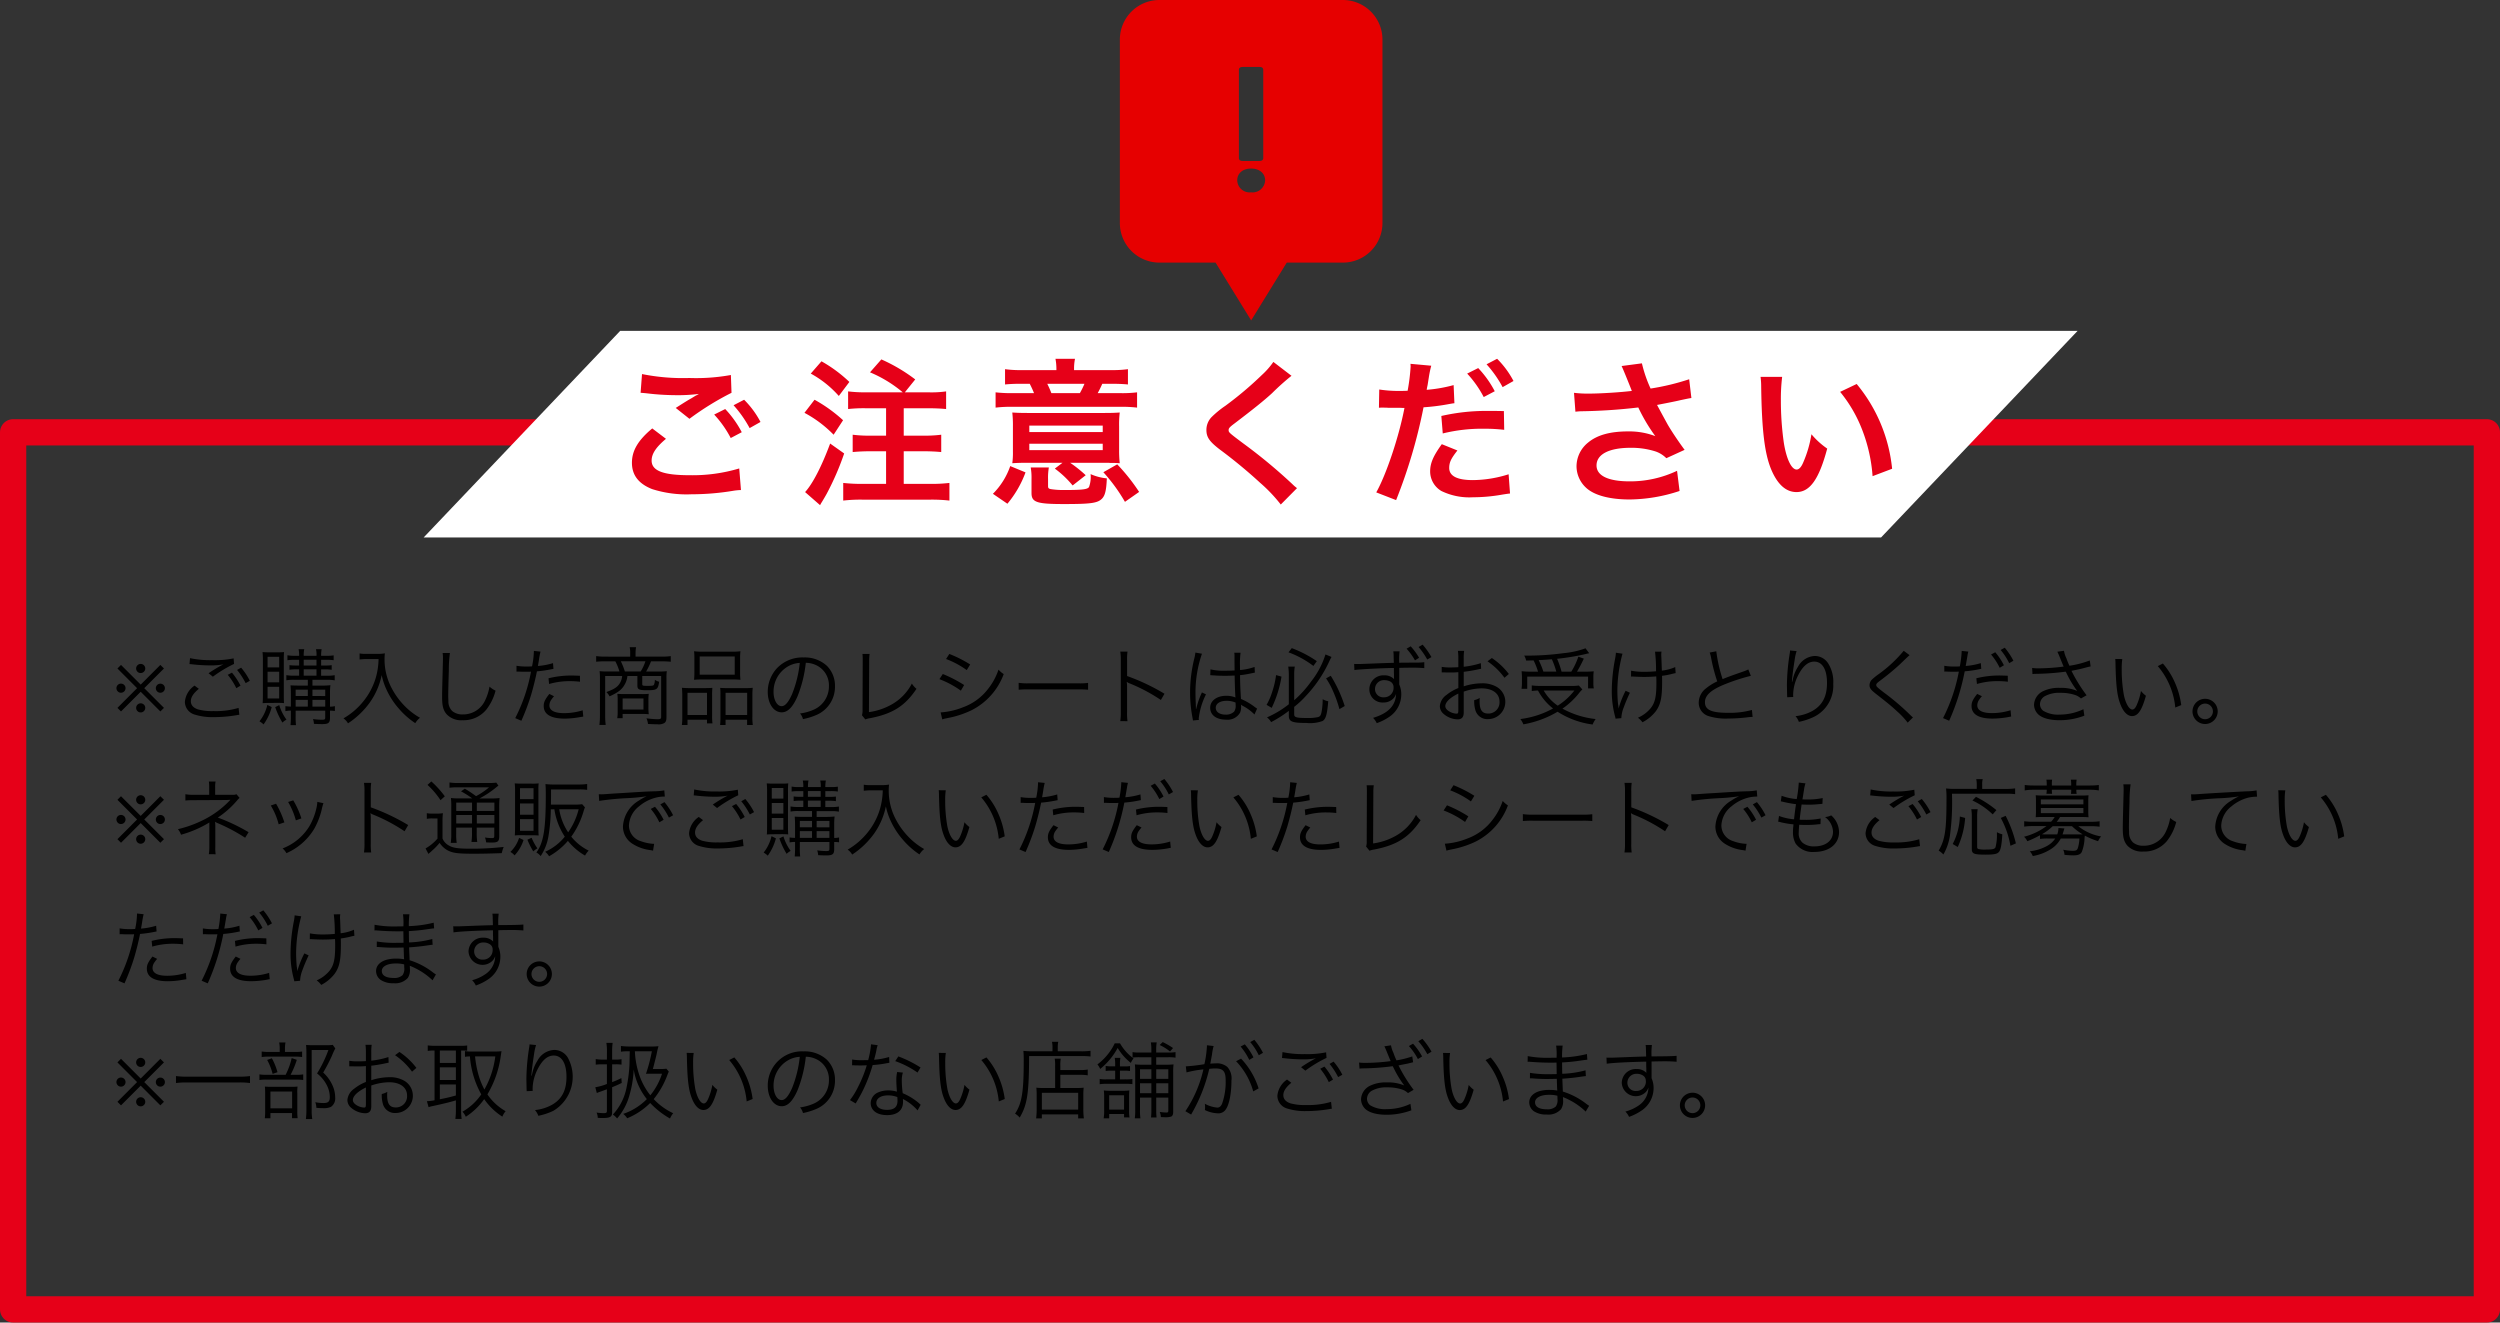 <svg xmlns="http://www.w3.org/2000/svg" width="476" height="251.811" viewBox="0 0 476 251.811"><rect x="0" y="0" width="476" height="251.811" fill="#333333" stroke="none"/><g transform="translate(-34.469)"><g transform="translate(34.469 79.811)" fill="none" stroke="#e60018" stroke-linecap="round" stroke-linejoin="round" stroke-width="5"><rect width="476" height="172" stroke="none"/><rect x="2.5" y="2.5" width="471" height="167" fill="none"/></g><g transform="translate(247.689 0)"><path d="M192.941,100.609H158.014a7.537,7.537,0,0,0-7.537,7.536v34.927a7.537,7.537,0,0,0,7.537,7.537H168.7l6.776,11.005,6.777-11.005h10.687a7.537,7.537,0,0,0,7.536-7.537V108.145A7.537,7.537,0,0,0,192.941,100.609Zm-19.8,13.318c0-.369.235-.57.708-.57h3.226c.473,0,.708.2.708.57v16.731q0,.6-.708.6h-3.226q-.709,0-.708-.6Zm2.322,23.3a2.359,2.359,0,0,1-2.637-2.28c0-1.341,1.063-2.247,2.637-2.247s2.675.905,2.675,2.247A2.393,2.393,0,0,1,175.46,137.229Z" transform="translate(-150.477 -100.609)" fill="#e60000"/></g><g transform="translate(115.135 63)"><path d="M37.415,1.67H314.907L277.492,41H0Z" transform="translate(0 -1.67)" fill="#fff"/><path d="M5.97-19.02c.21,0,.36.03.42.03.12,0,.33.03.69.06a47.3,47.3,0,0,0,5.49.36,31.979,31.979,0,0,0,4.5-.24,5.427,5.427,0,0,1-.66.36c-.39.24-.48.3-.78.48-.75.42-1.08.63-2.97,1.83l2.61,2.07a54.327,54.327,0,0,1,8.01-4.95l-.12-3.39a37.2,37.2,0,0,1-7.92.57,39.347,39.347,0,0,1-9-.75Zm2.22,6.78C5.49-9.99,4.32-8.01,4.32-5.7c0,2.34,1.26,3.99,3.84,5.01a21.46,21.46,0,0,0,7.5.99,48.41,48.41,0,0,0,8.1-.69,12.594,12.594,0,0,1,1.32-.12l-.33-4.11a30.9,30.9,0,0,1-9.42,1.29c-5.07,0-7.26-.84-7.26-2.79,0-1.29.84-2.55,2.73-4.14ZM28.8-13.47a17.349,17.349,0,0,0-3.12-4.23l-2.01,1.05a22.1,22.1,0,0,1,3.06,4.35Zm-8.82-1.41a20.248,20.248,0,0,1,3.15,4.47l2.1-1.11a19.442,19.442,0,0,0-3.15-4.41Zm28.86-4.23a26,26,0,0,1-3.36-.18v3.36a26.705,26.705,0,0,1,3.36-.15h3.87v5.22H49.62a24.821,24.821,0,0,1-3.27-.18v3.3c.93-.09,2.1-.15,3.3-.15h3.06v6.21H48.12a30.725,30.725,0,0,1-3.57-.18V1.5a28.968,28.968,0,0,1,3.57-.18H61.2a29.655,29.655,0,0,1,3.57.18V-1.86a28.968,28.968,0,0,1-3.57.18H56.07V-7.89h3.87c1.17,0,2.34.06,3.27.15v-3.3a24.821,24.821,0,0,1-3.27.18H56.07v-5.22h4.71c1.32,0,2.43.06,3.36.15v-3.36a19.785,19.785,0,0,1-3.36.18h-4.5l1.98-2.46a32.112,32.112,0,0,0-6.45-3.81l-2.16,2.46a24.093,24.093,0,0,1,6.24,3.81ZM38.37-22.68a19.678,19.678,0,0,1,5.34,4.26l2.01-2.67a26.468,26.468,0,0,0-5.31-3.93Zm-1.2,7.47a22.581,22.581,0,0,1,5.55,4.17l1.8-2.76a28.17,28.17,0,0,0-5.43-3.9Zm4.89,5.85C40.44-4.98,38.7-1.65,37.29-.12l2.85,2.49c.18-.33.18-.33.42-.72.36-.6.54-.9.84-1.44a52.175,52.175,0,0,0,3.33-7.68ZM85.14-23.34h-6.6a21.6,21.6,0,0,1-3.18-.18v2.91a26.911,26.911,0,0,1,3.09-.12h1.62c.39.78.54,1.11.81,1.77H77.13a26.344,26.344,0,0,1-3.57-.15v2.91a24.617,24.617,0,0,1,3.45-.15H97.05a24.354,24.354,0,0,1,3.45.15v-2.91a23.868,23.868,0,0,1-3.42.15H93a19.2,19.2,0,0,0,.87-1.77h1.68a29.685,29.685,0,0,1,3.21.12v-2.91a21.884,21.884,0,0,1-3.18.18H88.5v-.27a9.4,9.4,0,0,1,.18-1.89H84.96a10.322,10.322,0,0,1,.18,1.89Zm-.96,4.38a17.858,17.858,0,0,0-.78-1.77h7.08a16.156,16.156,0,0,1-.87,1.77ZM86.31-5.7,84.84-4.59a18.567,18.567,0,0,1,3.39,3.21l2.49-1.95A25.025,25.025,0,0,0,87.75-5.7h6.81c.21,0,.48,0,.84.03h.78c.6.03.63.03,1.02.06a22.184,22.184,0,0,1-.12-2.52V-12.6a19.27,19.27,0,0,1,.12-2.67c-.84.06-1.47.09-3.27.09H79.98c-1.62,0-2.4-.03-3.24-.09a21.614,21.614,0,0,1,.12,2.67v4.74a14.562,14.562,0,0,1-.12,2.25c.84-.06,1.65-.09,2.94-.09Zm-6.33-7.08H93.96v1.23H79.98Zm0,3.45H93.96V-8.1H79.98ZM75.81,2.1a20.159,20.159,0,0,0,3.45-5.97l-2.91-1.2A13.827,13.827,0,0,1,73.05.21Zm7.74-4.68A11.515,11.515,0,0,1,83.7-4.8H80.25a11.144,11.144,0,0,1,.15,2.22V.06c0,1.77.99,2.1,6.21,2.1,5.19,0,6.42-.18,7.26-1.08.54-.6.78-1.56.87-3.81a9.894,9.894,0,0,1-3.09-.81,5.691,5.691,0,0,1-.3,2.46c-.3.45-1.26.57-4.74.57a15.574,15.574,0,0,1-2.58-.18c-.39-.09-.48-.21-.48-.57ZM100.89-.15A36.637,36.637,0,0,0,96.72-5.4L94.08-3.9a32.484,32.484,0,0,1,4.11,5.64ZM126.45-24.9a14.871,14.871,0,0,1-2.19,2.49,67.241,67.241,0,0,1-6.93,5.85,18.4,18.4,0,0,0-2.64,2.16,3.5,3.5,0,0,0-.99,2.43c0,1.38.54,2.19,2.52,3.72a95.151,95.151,0,0,1,7.74,6.39,28.979,28.979,0,0,1,3.9,4.11l3.09-3.12a7.481,7.481,0,0,1-.87-.75,100.839,100.839,0,0,0-9.45-7.83c-2.64-1.98-2.7-2.04-2.7-2.49,0-.33.21-.57,1.14-1.26,3.51-2.67,5.61-4.35,7.14-5.76a45.768,45.768,0,0,1,3.69-3.3Zm20.1,8.73a4.479,4.479,0,0,1,.57-.03c.24,0,.78,0,1.2.03h2.13l.66.03h.3c-1.02,5.37-3.42,12.6-5.37,16.08l3.78,1.47a99.776,99.776,0,0,0,5.22-17.67,40.775,40.775,0,0,0,4.92-.63l.69-.12a1.319,1.319,0,0,0,.27-.03l-.15-3.45a27.351,27.351,0,0,1-5.13.9c.09-.54.15-.78.18-.93.09-.54.15-.96.21-1.32a20.332,20.332,0,0,1,.48-2.34l-3.96-.36a4.071,4.071,0,0,1,.03.54,36.412,36.412,0,0,1-.57,4.59c-.69.03-1.02.03-1.38.03a23.869,23.869,0,0,1-4.02-.27Zm16.8-6.51a20.248,20.248,0,0,1,3.15,4.47l2.1-1.11a19.442,19.442,0,0,0-3.15-4.41Zm6.99,7.14c-1.38-.03-2.07-.03-2.97-.03a38.342,38.342,0,0,0-8.94.96l.27,3.33a31.018,31.018,0,0,1,7.92-.9,31.231,31.231,0,0,1,3.78.21Zm-11.82,6.3c-1.65,2.28-2.22,3.63-2.22,5.22a4.335,4.335,0,0,0,2.13,3.69,12.181,12.181,0,0,0,6.03,1.2,32.149,32.149,0,0,0,5.58-.51c.78-.12.93-.15,1.47-.21l-.27-3.66a22.959,22.959,0,0,1-6.81,1.11c-3,0-4.5-.78-4.5-2.31,0-1.08.36-1.8,1.56-3.33Zm13.65-12.03a17.349,17.349,0,0,0-3.12-4.23l-2.01,1.05a22.1,22.1,0,0,1,3.06,4.35Zm11.79,5.85a11.273,11.273,0,0,1,1.32-.09,104.546,104.546,0,0,0,10.65-.72,33.176,33.176,0,0,0,3.24,5.46,13.937,13.937,0,0,0-5.19-.9c-3.42,0-5.91.69-7.65,2.16a5.836,5.836,0,0,0-2.16,4.47,5.6,5.6,0,0,0,1.77,4.05c1.53,1.47,4.5,2.28,8.34,2.28a30.97,30.97,0,0,0,9.51-1.62l-.48-3.84a20.844,20.844,0,0,1-9.03,2.01c-4.08,0-6.3-1.08-6.3-3.03,0-2.13,2.4-3.36,6.48-3.36a15.035,15.035,0,0,1,4.74.69,5.3,5.3,0,0,1,2.07,1.29l3.48-1.59c-1.05-1.41-2.37-3.36-3.18-4.74-.3-.54-.99-1.8-2.07-3.81q3.735-.72,4.41-.9c1.02-.21,1.35-.3,2.13-.42l-.42-3.57a45.647,45.647,0,0,1-7.35,1.77,25.136,25.136,0,0,1-1.65-4.8l-3.87.51c.15.24,1.44,3.42,1.95,4.74-1.86.24-5.85.51-8.1.51a20.567,20.567,0,0,1-2.91-.15Zm35.25-6.63a14.335,14.335,0,0,1,.12,1.92c.12,8.31.66,12.66,1.89,15.66,1.2,2.88,2.82,4.35,4.83,4.35,2.55,0,4.29-2.43,5.85-8.28a14.809,14.809,0,0,1-3-2.73,22.116,22.116,0,0,1-1.59,5.43c-.36.84-.78,1.29-1.23,1.29-.96,0-1.92-1.92-2.43-5.04a56.142,56.142,0,0,1-.57-8.04,34.874,34.874,0,0,1,.24-4.56Zm15.15,2.85a26.186,26.186,0,0,1,4.26,7.38,30.413,30.413,0,0,1,1.92,8.67l3.72-1.41a29.909,29.909,0,0,0-6.75-16.14Z" transform="translate(35.334 30.811)" fill="#e60018"/></g><path d="M5.789,10.539l3.742-3.75.688.68-3.75,3.75,3.75,3.75-.687.68L5.789,11.9l-3.75,3.75-.68-.68L5.1,11.219,1.359,7.469l.68-.68ZM2.023,12.086a.812.812,0,0,1-.6-.258.865.865,0,0,1,.613-1.477.867.867,0,0,1,.613,1.48A.854.854,0,0,1,2.023,12.086Zm7.5,0a.82.82,0,0,1-.605-.258.863.863,0,1,1,.605.258Zm-3.75-3.75a.814.814,0,0,1-.6-.254.869.869,0,1,1,1.484-.613.826.826,0,0,1-.258.617A.865.865,0,0,1,5.773,8.336Zm0,7.5a.808.808,0,0,1-.6-.258.846.846,0,0,1-.25-.609.867.867,0,0,1,1.48-.613.827.827,0,0,1,.254.605.838.838,0,0,1-.258.621A.858.858,0,0,1,5.773,15.836Zm10.269-5.108a4.2,4.2,0,0,0-1.84,3.088,2.549,2.549,0,0,0,1.824,2.416,11.288,11.288,0,0,0,3.68.5,26.1,26.1,0,0,0,4.32-.368,4.972,4.972,0,0,1,.544-.08l-.144-1.312a15.178,15.178,0,0,1-4.8.608,10.189,10.189,0,0,1-2.928-.32c-.9-.3-1.36-.832-1.36-1.568,0-.752.48-1.488,1.52-2.352Zm-.96-4.1c.224.016.224.016.528.048a31.3,31.3,0,0,0,3.52.208,12.647,12.647,0,0,0,2.416-.208,24.883,24.883,0,0,0-2.832,1.7l.816.656A24.4,24.4,0,0,1,23.563,6.6l-.08-1.056a17.5,17.5,0,0,1-4.048.336A18.293,18.293,0,0,1,15.179,5.5Zm7.28,2.048a12.477,12.477,0,0,1,1.632,2.544l.8-.48a12.754,12.754,0,0,0-1.632-2.48Zm1.776-.928a13.419,13.419,0,0,1,1.632,2.512l.8-.448a12.336,12.336,0,0,0-1.664-2.5ZM37.611,9.624v1.1H36.075c-.88,0-1.344-.016-1.76-.048.048.576.064.976.064,1.568v2.48a9.2,9.2,0,0,1-1.04-.08v.944a6.4,6.4,0,0,1,1.04-.1V16.5a17.041,17.041,0,0,1-.064,1.76h1.04a13.789,13.789,0,0,1-.064-1.76V15.5h5.632v1.3c0,.368-.1.432-.672.432A13.935,13.935,0,0,1,38.6,17.1a3.691,3.691,0,0,1,.176.912c.7.032,1.056.048,1.568.048,1.2,0,1.488-.24,1.488-1.232V15.5a6.618,6.618,0,0,1,.928.064v-.928a3.846,3.846,0,0,1-.928.1V12.216a11.436,11.436,0,0,1,.08-1.568,13.189,13.189,0,0,1-1.552.08H38.491v-1.1h2.736a7.578,7.578,0,0,1,1.5.1V8.744a7.215,7.215,0,0,1-1.488.1h-1.1V7.64h.688a7.749,7.749,0,0,1,1.328.08V6.84a9.479,9.479,0,0,1-1.312.064h-.7V5.816h1.04a8.425,8.425,0,0,1,1.344.08V4.968a7.273,7.273,0,0,1-1.36.08H40.139a6.7,6.7,0,0,1,.1-1.248H39.162a4.282,4.282,0,0,1,.1,1.248H36.826a5.62,5.62,0,0,1,.1-1.248H35.851a5,5,0,0,1,.1,1.248h-.832a6.384,6.384,0,0,1-1.392-.1V5.9a8.248,8.248,0,0,1,1.376-.08h.848V6.9h-.512a9.589,9.589,0,0,1-1.328-.064v.88a7.636,7.636,0,0,1,1.328-.08h.512v1.2h-.928a7.483,7.483,0,0,1-1.5-.1V9.72a7.771,7.771,0,0,1,1.5-.1Zm0,5.1h-2.32v-1.28h2.32Zm.88,0v-1.28h2.432v1.28Zm-.88-2.016h-2.32V11.5h2.32Zm.88,0V11.5h2.432v1.216Zm-1.664-6.9h2.432V6.9H36.826Zm0,1.824h2.432v1.2H36.826Zm-4.992,6.384c.56,0,.9.016,1.248.048-.032-.288-.048-.736-.048-1.616V5.928a15.25,15.25,0,0,1,.048-1.584c-.336.032-.688.048-1.232.048H30.3c-.592,0-.928-.016-1.312-.048a15.69,15.69,0,0,1,.064,1.7v6.384c0,.752-.016,1.344-.048,1.648.384-.032.72-.048,1.28-.048ZM29.947,5.24h2.208V7.256H29.947Zm0,2.848h2.208V10.1H29.947Zm0,2.864h2.208v2.224H29.947ZM29.9,14.408a7.881,7.881,0,0,1-1.5,3.12,3.581,3.581,0,0,1,.784.592,9.993,9.993,0,0,0,1.552-3.3Zm1.5.416a14.553,14.553,0,0,0,1.376,2.944,3.262,3.262,0,0,1,.768-.56,9.151,9.151,0,0,1-1.376-2.768Zm19.68-9.152A13.911,13.911,0,0,1,50.57,9.16a12.946,12.946,0,0,1-2.464,4.656,13.421,13.421,0,0,1-3.712,3.152,2.87,2.87,0,0,1,.864.944,15.138,15.138,0,0,0,2.016-1.568,15.2,15.2,0,0,0,2.16-2.432,13.783,13.783,0,0,0,2.24-5.184,12.607,12.607,0,0,0,1.008,2.96,14.719,14.719,0,0,0,2.288,3.456,15,15,0,0,0,3.1,2.736,3.531,3.531,0,0,1,.9-1.024,13.023,13.023,0,0,1-2.992-2.32,14.3,14.3,0,0,1-2.4-3.312,11.667,11.667,0,0,1-1.36-5.584,8.287,8.287,0,0,1,.064-1.056,7.616,7.616,0,0,1-1.488.1H48.682a6.006,6.006,0,0,1-1.216-.08V5.752c.528-.048.912-.08,1.216-.08ZM63.274,4.52a4.921,4.921,0,0,1,.064.848c0,.256,0,.56-.016,1.04-.128,5.04-.144,5.44-.144,6.512,0,1.68.224,2.528.88,3.28a3.794,3.794,0,0,0,3.008,1.12,5.6,5.6,0,0,0,4.512-2,9.733,9.733,0,0,0,1.776-3.632A4.526,4.526,0,0,1,72.2,10.92a9.5,9.5,0,0,1-.784,2.512,4.6,4.6,0,0,1-4.288,2.784,3.02,3.02,0,0,1-2-.624,2.519,2.519,0,0,1-.752-1.92c-.016-.368-.032-.768-.032-.96,0-.72.048-2.9.112-4.816a24.669,24.669,0,0,1,.208-3.376ZM77.339,8.072a2.382,2.382,0,0,1,.272-.016h.064c.624.032.768.032,1.328.032.592,0,.784,0,1.1-.016A32.179,32.179,0,0,1,77.1,16.92l1.168.5a42.161,42.161,0,0,0,1.84-4.88c.432-1.456.88-3.264,1.12-4.528a23.386,23.386,0,0,0,2.7-.384c.32-.064.32-.064.448-.08l-.08-1.1a13.193,13.193,0,0,1-2.88.544c.08-.48.128-.7.208-1.216a15.127,15.127,0,0,1,.288-1.52L80.65,4.12A15.646,15.646,0,0,1,80.3,7.064c-.464.032-.64.032-.96.032a11.034,11.034,0,0,1-2-.144Zm12.08.784c-1.2-.048-1.44-.048-1.744-.048a18.127,18.127,0,0,0-4.24.528l.112,1.088a13.926,13.926,0,0,1,4-.544,16.063,16.063,0,0,1,1.888.112Zm-5.824,3.456c-.848,1.088-1.072,1.584-1.072,2.3,0,1.584,1.36,2.4,3.984,2.4a16.033,16.033,0,0,0,2.848-.272c.528-.08.528-.08.7-.112l-.112-1.2a11.888,11.888,0,0,1-3.536.544c-1.824,0-2.8-.512-2.8-1.472a1.926,1.926,0,0,1,.4-1.136,5.362,5.362,0,0,1,.48-.608Zm15.392-7.1H94.171a12.448,12.448,0,0,1-1.664-.1V6.184a15.645,15.645,0,0,1,1.632-.08h2.016a9.451,9.451,0,0,1,.784,1.936H94.683a12.77,12.77,0,0,1-1.52-.064,10.8,10.8,0,0,1,.064,1.3v7.2a13.582,13.582,0,0,1-.1,1.744h1.2a13.239,13.239,0,0,1-.1-1.744V8.9h3.232a3.179,3.179,0,0,1-.336,1.184c-.448.864-1.12,1.312-2.672,1.872a3,3,0,0,1,.608.816c1.664-.752,2.384-1.312,2.928-2.336A3.88,3.88,0,0,0,98.458,8.9h1.9v1.808c0,.752.3.9,1.856.9,1.872,0,2.08-.144,2.288-1.616a2.367,2.367,0,0,1-.816-.368,2.4,2.4,0,0,1-.16.912c-.1.208-.288.24-1.232.24-.912,0-1.008-.032-1.008-.32V8.9h3.6V16.7c0,.336-.144.432-.72.432a19.12,19.12,0,0,1-2.08-.176,3.385,3.385,0,0,1,.288,1.072c.736.048,1.328.064,1.776.064a2.168,2.168,0,0,0,1.344-.24c.272-.176.4-.512.4-1.072v-7.5a9.979,9.979,0,0,1,.064-1.3,11.185,11.185,0,0,1-1.5.064h-2.432a13.062,13.062,0,0,0,.928-1.936h2.128a15.413,15.413,0,0,1,1.632.08V5.112a11.64,11.64,0,0,1-1.664.1h-5.04V4.5a5.984,5.984,0,0,1,.1-1.088H98.891a4.751,4.751,0,0,1,.1,1.088ZM97.979,8.04A14.736,14.736,0,0,0,97.211,6.1h4.672a8.3,8.3,0,0,1-.9,1.936Zm4.48,5.568a9.932,9.932,0,0,1,.064-1.312,13.7,13.7,0,0,1-1.456.048H97.9c-.608,0-.9-.016-1.36-.048a7.892,7.892,0,0,1,.064,1.1v2.368a7.046,7.046,0,0,1-.08,1.168h1.024V16.12h3.52a12.448,12.448,0,0,1,1.456.064,10.968,10.968,0,0,1-.064-1.392Zm-4.912-.432h3.968v2.112H97.547Zm13.664-4.944a12.157,12.157,0,0,1-.064,1.392,15.5,15.5,0,0,1,1.7-.064H118.3a15.175,15.175,0,0,1,1.68.064,11.245,11.245,0,0,1-.064-1.408v-2.7a10.515,10.515,0,0,1,.064-1.328,12.2,12.2,0,0,1-1.808.08h-5.232a13.2,13.2,0,0,1-1.792-.08,11.123,11.123,0,0,1,.064,1.344Zm1.008-3.056h6.672V8.648h-6.672Zm-3.312,11.392a10.789,10.789,0,0,1-.08,1.664H109.9V17.224h3.712v.7h1.04a12.325,12.325,0,0,1-.064-1.568v-3.7a13.98,13.98,0,0,1,.048-1.5c-.416.032-.784.048-1.3.048h-3.024a13.105,13.105,0,0,1-1.472-.064,14.863,14.863,0,0,1,.064,1.552ZM109.9,12.1h3.712v4.224H109.9Zm6.272,4.56a13.156,13.156,0,0,1-.064,1.568h1.04V17.224h4.1v1.008h1.088a10.288,10.288,0,0,1-.08-1.664V12.712a13.862,13.862,0,0,1,.064-1.568,10.692,10.692,0,0,1-1.376.064h-3.52c-.544,0-.9-.016-1.3-.048a9.991,9.991,0,0,1,.048,1.376Zm.976-4.56h4.112v4.224h-4.112Zm15.28-5.712a4.6,4.6,0,0,1,1.856.4,4.218,4.218,0,0,1,2.544,4.016,4.83,4.83,0,0,1-2.832,4.48,9.591,9.591,0,0,1-2.672.752,2.542,2.542,0,0,1,.56,1.072,12.378,12.378,0,0,0,2.432-.736,5.826,5.826,0,0,0,3.664-5.52,5.356,5.356,0,0,0-1.552-3.9,6.194,6.194,0,0,0-4.4-1.584A6.683,6.683,0,0,0,126.858,7.5a6.656,6.656,0,0,0-1.68,4.416c0,2.24,1.136,3.9,2.656,3.9,1.152,0,2.1-.96,3.024-3.072A23.984,23.984,0,0,0,132.426,6.392Zm-1.152.016a21.976,21.976,0,0,1-1.456,5.92c-.688,1.568-1.328,2.32-2,2.32-.864,0-1.536-1.184-1.536-2.72a5.533,5.533,0,0,1,2.608-4.768A5.053,5.053,0,0,1,131.275,6.408Zm11.936-1.7a8.271,8.271,0,0,1,.048.864v.592l-.032,9.168a3.07,3.07,0,0,1-.112,1.04l.64.8a4.02,4.02,0,0,1,.928-.24c4.272-.832,6.624-2.32,8.816-5.584a4.075,4.075,0,0,1-.88-1.008,9.685,9.685,0,0,1-3.6,3.84,12.08,12.08,0,0,1-4.576,1.6l.048-9.648a9.859,9.859,0,0,1,.08-1.424Zm15.92.96a16.826,16.826,0,0,1,3.936,2.112l.656-1.072A23.659,23.659,0,0,0,159.755,4.7ZM157.867,9.5a17.765,17.765,0,0,1,4.08,2.192l.624-1.072a24.407,24.407,0,0,0-4.064-2.1Zm.544,7.664a3.755,3.755,0,0,1,.624-.176c.32-.064.608-.128.864-.176a18.276,18.276,0,0,0,4.048-1.376,12.542,12.542,0,0,0,6.16-6.9,4.824,4.824,0,0,1-.992-.848,11.914,11.914,0,0,1-1.92,3.584,10.538,10.538,0,0,1-4.8,3.568,13.837,13.837,0,0,1-4.3.992Zm14.544-5.648a17.479,17.479,0,0,1,1.984-.064h9.28a18.3,18.3,0,0,1,1.952.064v-1.3a12.619,12.619,0,0,1-1.936.08h-9.3a11.318,11.318,0,0,1-1.984-.1Zm20.72,5.984a10.882,10.882,0,0,1-.08-1.7V10.984a5.588,5.588,0,0,0-.064-.944l.032-.016a1.765,1.765,0,0,0,.5.272,32.622,32.622,0,0,1,5.968,3.168l.688-1.184a39.681,39.681,0,0,0-7.12-3.376V5.912a10.044,10.044,0,0,1,.08-1.664H192.3a9.485,9.485,0,0,1,.1,1.632v9.936a10.289,10.289,0,0,1-.1,1.68Zm15.76-8.752h.064a.735.735,0,0,1,.16.016,2.382,2.382,0,0,1,.272.016,4.2,4.2,0,0,1,.512.032c.56.032,1.152.048,1.808.048.608,0,1.1-.016,1.824-.048.048,2.336.112,3.84.16,4.176a4.52,4.52,0,0,0-1.776-.32c-1.776,0-3.04.944-3.04,2.272,0,1.392,1.168,2.272,3.024,2.272a2.732,2.732,0,0,0,2.672-1.344,2.758,2.758,0,0,0,.192-1.088,2.3,2.3,0,0,0-.032-.416,1.125,1.125,0,0,1,.144.1,1.026,1.026,0,0,0,.16.1,8.646,8.646,0,0,1,2.272,1.664l.5-1.12c-.176-.112-.208-.144-.4-.272a11.582,11.582,0,0,0-2.672-1.568c-.128-2.128-.16-2.944-.176-4.528a15.3,15.3,0,0,0,1.7-.256c1.088-.224,1.088-.224,1.12-.224l-.048-1.088a10.905,10.905,0,0,1-2.768.592c-.016-.352-.016-.608-.016-.784a16.37,16.37,0,0,1,.112-2.512h-1.2a3.55,3.55,0,0,1,.048.656c0,1.216,0,1.216.016,2.72-.656.032-1.088.048-1.712.048a11.076,11.076,0,0,1-2.88-.256Zm4.816,5.216s.016.368.016.48a1.869,1.869,0,0,1-.3,1.248,2.205,2.205,0,0,1-1.632.56c-1.12,0-1.856-.512-1.856-1.3,0-.8.816-1.328,2.064-1.328A4.133,4.133,0,0,1,214.251,13.96ZM206.6,4.44a7.368,7.368,0,0,1-.176,1.008,27.11,27.11,0,0,0-.832,6.576,25.47,25.47,0,0,0,.448,4.752c.064.368.08.448.1.592l1.136-.112a1.742,1.742,0,0,1-.032-.32,13.817,13.817,0,0,1,1.376-4.544l-.784-.368a2.2,2.2,0,0,1-.128.32,14.2,14.2,0,0,0-.944,2.816l-.064-.016v-.3c-.016-.288-.016-.32-.016-.448-.032-.736-.064-1.68-.064-2.24a22.8,22.8,0,0,1,1.232-7.5Zm18.816,10.336a17.187,17.187,0,0,0,2.224-2.08,24.364,24.364,0,0,0,4.352-6.368c.3-.64.352-.736.528-1.056l-1.152-.48a15.981,15.981,0,0,1-2.752,5.184,20.673,20.673,0,0,1-3.2,3.536v-4.9a8.477,8.477,0,0,1,.112-1.5h-1.248a11.141,11.141,0,0,1,.112,1.52V14.28a18.764,18.764,0,0,1-4.16,2.5,2.785,2.785,0,0,1,.784.9,22.552,22.552,0,0,0,3.376-2.144v.928c0,1.12.624,1.376,3.344,1.376a6.969,6.969,0,0,0,3.072-.368c.624-.352.88-1.248,1.088-3.76a3.313,3.313,0,0,1-1.056-.4,13.373,13.373,0,0,1-.176,2.208c-.144.848-.288,1.072-.7,1.2a8.607,8.607,0,0,1-2.1.176c-2,0-2.448-.128-2.448-.672ZM224.331,4.392a18.04,18.04,0,0,1,4.736,2.592l.656-.912a22.241,22.241,0,0,0-4.768-2.48Zm-2.368,4.336a16.323,16.323,0,0,1-.736,3.184,11.865,11.865,0,0,1-1.072,2.48l.976.576A21.662,21.662,0,0,0,223,9.016Zm9.52.624a13.778,13.778,0,0,1,1.312,2.4,22.646,22.646,0,0,1,1.232,3.456l1.008-.592a25.677,25.677,0,0,0-2.656-5.76Zm12.9-2.96c-.832.016-2.256.064-3.872.128-2.576.1-2.576.1-3.04.1-.24,0-.352,0-.64-.016l.048,1.168c.512-.128,4.992-.368,7.52-.4V8.2c0,.208.016.336.016.416,0,.576,0,.624.016.88a2.457,2.457,0,0,0-1.856-.72,2.666,2.666,0,0,0-2.848,2.64,2.493,2.493,0,0,0,2.64,2.528,2.545,2.545,0,0,0,2.016-.864,2.241,2.241,0,0,0,.432-.784c-.08,2.24-1.472,3.7-4.384,4.576a3.513,3.513,0,0,1,.7,1.008,10.177,10.177,0,0,0,2.528-1.3,5.15,5.15,0,0,0,2.144-4.176,4.584,4.584,0,0,0-.384-1.888V7.352c1.28-.032,1.472-.032,1.712-.032a28.437,28.437,0,0,1,3.056.08V6.264a8.928,8.928,0,0,1-1.056.08l-2.816.016c-.272,0-.3,0-.912.016V6.2a13.246,13.246,0,0,1,.08-2h-1.2a5.047,5.047,0,0,1,.064.928l.032,1.12Zm-1.792,3.3a2.462,2.462,0,0,1,1.072.24,1.2,1.2,0,0,1,.672,1.136,1.793,1.793,0,0,1-1.872,1.888,1.56,1.56,0,0,1-1.664-1.584A1.7,1.7,0,0,1,242.587,9.688ZM246.811,3.7a11.829,11.829,0,0,1,1.6,2.224l.784-.5a12.692,12.692,0,0,0-1.6-2.176Zm2.288-.32a13.773,13.773,0,0,1,1.648,2.384l.8-.464a14.287,14.287,0,0,0-1.68-2.368Zm11.856,3.072a16.17,16.17,0,0,1-3.264.688V5.608a9.151,9.151,0,0,1,.08-1.488h-1.184a10.625,10.625,0,0,1,.08,1.52V7.224c-.48.032-1.1.048-1.536.048A9.062,9.062,0,0,1,253.5,7.16V8.216h.656c.176.016.608.016.848.016.464,0,.736,0,1.024-.016.5-.032.5-.032.64-.048v3.024a8.559,8.559,0,0,0-2.256,1.312,2.9,2.9,0,0,0-1.264,2.128,1.93,1.93,0,0,0,.736,1.5,4.226,4.226,0,0,0,2.64,1.024c.784,0,1.168-.416,1.168-1.28v-4a10.8,10.8,0,0,1,3.392-.624c2.1,0,3.424.976,3.424,2.544a2.124,2.124,0,0,1-2.144,2.256c-1.168,0-1.648-.688-1.648-2.352a4.754,4.754,0,0,1,.032-.624,3.468,3.468,0,0,1-1.056.416,5.838,5.838,0,0,0,.192,1.808,2.36,2.36,0,0,0,2.464,1.808,3.292,3.292,0,0,0,1.616-6.144,5.417,5.417,0,0,0-2.832-.672,11.335,11.335,0,0,0-3.44.576V8.1a28.081,28.081,0,0,0,2.832-.48c.224-.048.288-.064.48-.1Zm-4.288,8.832c0,.688-.048.784-.368.784a2.988,2.988,0,0,1-1.424-.464c-.464-.3-.688-.624-.688-.96,0-.768.9-1.632,2.48-2.4Zm9.616-6.768a13.445,13.445,0,0,0-3.232-3.04l-.832.624a13.1,13.1,0,0,1,3.232,3.136Zm4.4-.448a15,15,0,0,1-1.968-.08c.032.432.064.784.064,1.2V10.2a8.069,8.069,0,0,1-.08,1.136h1.088V9.016h11.584v2.24h1.088a4.7,4.7,0,0,1-.08-.992V9.224a9.467,9.467,0,0,1,.064-1.216,17.055,17.055,0,0,1-1.824.064h-1.36a27.106,27.106,0,0,0,1.3-2.48l-1.04-.368a13.424,13.424,0,0,1-1.344,2.848h-1.856a15.794,15.794,0,0,0-.848-2.448,45.113,45.113,0,0,0,5.472-.912,4.613,4.613,0,0,1,.64-.144l-.7-.944a16.591,16.591,0,0,1-4.192.928,51.357,51.357,0,0,1-7.488.464,2.8,2.8,0,0,1,.368.944c.832-.016,1.088-.016,1.424-.032a13.572,13.572,0,0,1,.848,2.144Zm2.176,0a15.27,15.27,0,0,0-.9-2.192c1.168-.048,1.712-.1,2.512-.16a14.689,14.689,0,0,1,.848,2.352Zm6.752,2.64a7.651,7.651,0,0,1-1.408.08H272.25a10.385,10.385,0,0,1-1.6-.1v1.072a11.073,11.073,0,0,1,1.184-.1A10.582,10.582,0,0,0,274.7,15.08a17.28,17.28,0,0,1-6.224,2.016,3.991,3.991,0,0,1,.576,1.008,19.312,19.312,0,0,0,6.512-2.4,16.216,16.216,0,0,0,6.672,2.432,4.9,4.9,0,0,1,.576-1.04,16.809,16.809,0,0,1-6.32-1.984,14.569,14.569,0,0,0,3.248-3.072,4.7,4.7,0,0,1,.544-.576Zm-.848.96a12.569,12.569,0,0,1-3.168,2.88,8.715,8.715,0,0,1-2.672-2.88Zm10.784-2.656a1.582,1.582,0,0,1,.24-.016,2.3,2.3,0,0,1,.288.016c.576.032,1.488.064,1.936.064.7,0,1.632-.032,2.336-.1.032.464.032.816.032,1.264,0,2.56-.256,3.728-1.072,4.768a6.559,6.559,0,0,1-2.448,1.84,3.691,3.691,0,0,1,.864.864,7.734,7.734,0,0,0,2.512-2.064c.944-1.28,1.232-2.592,1.232-5.632,0-.464,0-.72-.016-1.152a15.26,15.26,0,0,0,1.744-.32,8.09,8.09,0,0,1,.848-.192l-.08-1.152a8.444,8.444,0,0,1-2.544.672c-.08-2.224-.08-2.224-.1-2.592-.016-.288-.016-.368-.016-.48a3.763,3.763,0,0,1,.048-.544l-1.232.016a30.851,30.851,0,0,1,.192,3.728c-.8.064-1.392.1-2.032.1a12.949,12.949,0,0,1-2.72-.208Zm-2.88-4.544a8.13,8.13,0,0,1-.144,1.1,32.881,32.881,0,0,0-.64,6.16,18.206,18.206,0,0,0,.592,4.736,4.255,4.255,0,0,1,.128.56l1.1-.1a6.245,6.245,0,0,1,.448-2.032,30.344,30.344,0,0,1,1.184-2.8l-.816-.384a17.489,17.489,0,0,0-1.344,3.392,5.568,5.568,0,0,0-.1-.864c-.064-.544-.128-1.728-.128-2.608a27.666,27.666,0,0,1,.976-6.976Zm17.856-.032a5.35,5.35,0,0,1,.272,1.008,32.6,32.6,0,0,0,1.168,4.48,9.963,9.963,0,0,0-2.1,1.3,3.461,3.461,0,0,0-1.424,2.72,2.656,2.656,0,0,0,1.984,2.624,10.885,10.885,0,0,0,3.552.432,32.1,32.1,0,0,0,3.536-.208,8.293,8.293,0,0,1,1.184-.1l-.128-1.328a15.886,15.886,0,0,1-4.576.544c-3.136,0-4.368-.56-4.368-2.016,0-1.328,1.184-2.384,3.92-3.472a36.8,36.8,0,0,1,4.816-1.552l-.48-1.216a8.653,8.653,0,0,1-1.024.416c-2.48.864-2.928,1.04-3.872,1.424a27.828,27.828,0,0,1-1.2-5.3Zm15.3-.4a3.209,3.209,0,0,1-.048.512,40.445,40.445,0,0,0-.544,5.9v.368l.032,1.664.016.288v.176l1.152-.048c-.016-.24-.016-.32-.016-.384a8.35,8.35,0,0,1,.864-3.568c.912-1.872,1.936-2.784,3.152-2.784,1.536,0,2.432,1.488,2.432,4.064,0,2.56-.88,4.24-2.752,5.312a8.454,8.454,0,0,1-3.248,1.008,3.3,3.3,0,0,1,.64,1.088,12.111,12.111,0,0,0,2.848-.944,6.6,6.6,0,0,0,3.7-6.288,6.572,6.572,0,0,0-.96-3.888,3.012,3.012,0,0,0-2.56-1.424,3.816,3.816,0,0,0-3.2,2.064,7.139,7.139,0,0,0-.976,2.384c-.08.336-.08.336-.112.464l-.064-.016c.048-.816.272-2.56.528-4.176a9.072,9.072,0,0,1,.368-1.648Zm21.648.064a25.437,25.437,0,0,1-4.688,4.384,12.367,12.367,0,0,0-1.36,1.088,1.549,1.549,0,0,0-.464,1.072c0,.544.256.9,1.152,1.6,2.336,1.824,2.976,2.352,4.048,3.344a15.1,15.1,0,0,1,2.064,2.192l1.008-.992a4.073,4.073,0,0,1-.448-.4,47.173,47.173,0,0,0-5.12-4.368c-1.3-1.008-1.424-1.12-1.424-1.408,0-.224.112-.352.7-.8a46.607,46.607,0,0,0,3.68-3.024c1.664-1.6,1.792-1.712,1.968-1.856Zm7.728,3.968a2.383,2.383,0,0,1,.272-.016h.064c.624.032.768.032,1.328.032.592,0,.784,0,1.1-.016a32.562,32.562,0,0,1-3.008,8.848l1.168.5a42.78,42.78,0,0,0,2.96-9.408,21.348,21.348,0,0,0,2.7-.384l.288-.064.16-.016-.08-1.1a13.009,13.009,0,0,1-2.88.544c.08-.432.112-.656.208-1.216.1-.544.144-.864.16-.96.048-.224.064-.3.128-.56l-1.264-.128v.112a19.73,19.73,0,0,1-.352,2.832c-.464.032-.64.032-.96.032a11.035,11.035,0,0,1-2-.144Zm12.08.784c-1.2-.048-1.44-.048-1.744-.048a18.127,18.127,0,0,0-4.24.528l.112,1.088a13.926,13.926,0,0,1,4-.544,16.064,16.064,0,0,1,1.888.112Zm-5.824,3.456c-.848,1.088-1.072,1.584-1.072,2.3,0,1.584,1.36,2.4,3.984,2.4a17.518,17.518,0,0,0,2.848-.256l.5-.1.208-.032-.112-1.2a11.888,11.888,0,0,1-3.536.544c-1.824,0-2.8-.512-2.8-1.472a1.926,1.926,0,0,1,.4-1.136,5.365,5.365,0,0,1,.48-.608Zm2.64-7.5a11.713,11.713,0,0,1,1.648,2.528l.8-.48a12.147,12.147,0,0,0-1.648-2.48Zm1.824-.864a11.985,11.985,0,0,1,1.632,2.512l.8-.464a12.85,12.85,0,0,0-1.648-2.48Zm6.064,4.592a3.535,3.535,0,0,1,.624-.048,47.111,47.111,0,0,0,5.7-.416c.1.16.1.192.272.528a19.512,19.512,0,0,0,1.92,3.136,7.99,7.99,0,0,0-3.312-.576,6.8,6.8,0,0,0-3.1.592,2.99,2.99,0,0,0-1.808,2.608,2.58,2.58,0,0,0,.72,1.76c.736.768,2.208,1.2,4.16,1.2a13.264,13.264,0,0,0,4.7-.864l-.176-1.232a10.549,10.549,0,0,1-4.544,1.024,5.419,5.419,0,0,1-3.12-.736,1.6,1.6,0,0,1-.608-1.248,1.817,1.817,0,0,1,.864-1.488,5.672,5.672,0,0,1,3.04-.672,8.67,8.67,0,0,1,2.8.416,3.2,3.2,0,0,1,1.1.656l1.072-.608a29.632,29.632,0,0,1-2.88-4.656l.544-.112c1.008-.192,1.2-.24,2.16-.5.48-.128.608-.16.944-.224l-.16-1.136a18.726,18.726,0,0,1-3.872,1.008,13.169,13.169,0,0,1-.576-1.408,5.1,5.1,0,0,1-.464-1.44l-1.264.176c.144.288.24.512.416.928.288.72.544,1.36.784,1.9a37.345,37.345,0,0,1-4.768.336,7.015,7.015,0,0,1-1.232-.08Zm15.76-2.88a8.65,8.65,0,0,1,.048.944c.08,3.936.3,5.984.864,7.5.544,1.536,1.376,2.432,2.272,2.432,1.136,0,1.872-1.072,2.656-3.872a5.115,5.115,0,0,1-.944-.912,11.51,11.51,0,0,1-.832,2.736c-.24.528-.512.8-.8.8-.608,0-1.264-1.1-1.616-2.736a27.4,27.4,0,0,1-.416-4.976,11.6,11.6,0,0,1,.112-1.9Zm8.1,1.36a14.131,14.131,0,0,1,3.328,7.888l1.136-.464a15.32,15.32,0,0,0-1.2-4.272A13.888,13.888,0,0,0,390.81,6.52Zm9.008,6.224a2.4,2.4,0,1,0,2.4,2.4A2.4,2.4,0,0,0,398.842,13.24Zm0,.912a1.488,1.488,0,1,1-1.488,1.488A1.5,1.5,0,0,1,398.842,14.152ZM5.789,35.539l3.742-3.75.688.68-3.75,3.75,3.75,3.75-.687.68L5.789,36.9l-3.75,3.75-.68-.68L5.1,36.219l-3.742-3.75.68-.68ZM2.023,37.086a.812.812,0,0,1-.6-.258.865.865,0,0,1,.613-1.477.867.867,0,0,1,.613,1.48A.854.854,0,0,1,2.023,37.086Zm7.5,0a.82.82,0,0,1-.605-.258.863.863,0,1,1,.605.258Zm-3.75-3.75a.814.814,0,0,1-.6-.254.869.869,0,1,1,1.484-.613.826.826,0,0,1-.258.617A.865.865,0,0,1,5.773,33.336Zm0,7.5a.808.808,0,0,1-.6-.258.846.846,0,0,1-.25-.609.867.867,0,0,1,1.48-.613.827.827,0,0,1,.254.605.838.838,0,0,1-.258.621A.858.858,0,0,1,5.773,40.836Zm14.285,2a8.307,8.307,0,0,1-.064-1.392V37.472a3.727,3.727,0,0,0-.064-.816,4.473,4.473,0,0,0,.464.24,33.207,33.207,0,0,1,5.28,2.8l.656-1.056a34.879,34.879,0,0,0-5.856-2.784,17.656,17.656,0,0,0,3.712-3.312,2.739,2.739,0,0,1,.432-.432l-.592-.7a1.7,1.7,0,0,1-.7.112h-3.36V30.048a4.971,4.971,0,0,1,.08-1.056h-1.28a6.466,6.466,0,0,1,.064,1.088v1.44H15.851a8.117,8.117,0,0,1-1.552-.112v1.2a13.374,13.374,0,0,1,1.552-.064l6.112-.032c.24,0,.5-.016.912-.048A17.924,17.924,0,0,1,17.5,36.416a21.737,21.737,0,0,1-4.624,1.648,3.361,3.361,0,0,1,.592,1.056,21.177,21.177,0,0,0,5.408-2.336.656.656,0,0,0-.016.176v4.512a8.07,8.07,0,0,1-.1,1.36Zm10.5-9.28a13.2,13.2,0,0,1,1.5,3.584l1.088-.368a17.57,17.57,0,0,0-1.584-3.552Zm3.3-.672a14.037,14.037,0,0,1,1.472,3.5l1.056-.368a16.045,16.045,0,0,0-1.552-3.44Zm5.552-.016v.16a6.725,6.725,0,0,1-.176,1.088,12.072,12.072,0,0,1-1.36,3.44,10.27,10.27,0,0,1-5.072,4.176,3.237,3.237,0,0,1,.736.9A11.6,11.6,0,0,0,38.826,38a14.406,14.406,0,0,0,1.408-3.584,9.441,9.441,0,0,1,.352-1.3ZM49.674,42.5a10.882,10.882,0,0,1-.08-1.7V35.984a5.588,5.588,0,0,0-.064-.944l.032-.016a1.766,1.766,0,0,0,.5.272,32.622,32.622,0,0,1,5.968,3.168l.688-1.184a39.681,39.681,0,0,0-7.12-3.376V30.912a10.043,10.043,0,0,1,.08-1.664H48.3a9.487,9.487,0,0,1,.1,1.632v9.936a10.291,10.291,0,0,1-.1,1.68ZM66.587,32.208a12.587,12.587,0,0,1-1.728-.08,15.248,15.248,0,0,1,.064,1.808v5.056a10.7,10.7,0,0,1-.1,1.68h1.136a10.157,10.157,0,0,1-.1-1.68V37.76h3.008v1.008a11.564,11.564,0,0,1-.1,1.728h1.1a11.417,11.417,0,0,1-.1-1.728V37.76h3.344v1.552c0,.384-.08.448-.448.448a8.249,8.249,0,0,1-1.328-.112,3.427,3.427,0,0,1,.224.928c.48.032.752.032,1.12.032,1.12,0,1.376-.224,1.376-1.232V34.1a19.46,19.46,0,0,1,.064-1.968,11.088,11.088,0,0,1-1.744.08h-2.08A18.108,18.108,0,0,0,73.5,30.08a3.794,3.794,0,0,1,.4-.3l-.4-.576a11.146,11.146,0,0,1-1.632.064H66.283a9.225,9.225,0,0,1-1.7-.1v1.008a10.747,10.747,0,0,1,1.6-.08h5.936a13.337,13.337,0,0,1-2.48,1.68A23.632,23.632,0,0,0,67.5,30.352l-.72.512a15.548,15.548,0,0,1,2.128,1.344Zm3.2.8h3.344v1.584H69.786Zm-.912,0v1.584H65.867V33.008ZM65.867,35.36h3.008v1.616H65.867Zm7.264,1.616H69.786V35.36h3.344ZM60.395,29.632a15.156,15.156,0,0,1,2.48,2.912l.816-.736a18.375,18.375,0,0,0-2.56-2.832ZM60.266,36.1a5.042,5.042,0,0,1,1.072-.08h.96v3.84a8.653,8.653,0,0,1-2.272,1.872l.544,1.04c.224-.192.272-.24.448-.384.272-.256.336-.32.592-.544A11.552,11.552,0,0,0,62.7,40.672,4.326,4.326,0,0,0,64.234,42.1c1.024.528,1.968.64,5.136.64,1.488,0,3.424-.048,5.168-.112a6.243,6.243,0,0,1,.368-1.184,53.644,53.644,0,0,1-6.384.336c-2.224,0-3.264-.144-3.968-.56a2.705,2.705,0,0,1-1.3-1.376V36.7a11.966,11.966,0,0,1,.08-1.68,6.855,6.855,0,0,1-1.2.08H61.4a5.616,5.616,0,0,1-1.136-.08Zm24.288-1.824a13,13,0,0,0,1.984,5.216,10.1,10.1,0,0,1-3.744,2.88,3.053,3.053,0,0,1,.752.848,13.176,13.176,0,0,0,3.584-2.928,11.661,11.661,0,0,0,3.264,2.8,4.219,4.219,0,0,1,.688-.944,9.772,9.772,0,0,1-3.312-2.656,15.846,15.846,0,0,0,2.384-4.976,5.811,5.811,0,0,1,.224-.608l-.544-.608a6.491,6.491,0,0,1-1.328.08H83.9l.016-1.536V30.5h5.344a9.7,9.7,0,0,1,1.536.08v-1.12a10.654,10.654,0,0,1-1.568.1H84.554a14.7,14.7,0,0,1-1.7-.08c.048.544.064,1.072.064,2,0,6.592-.416,9.136-1.792,11.024a2.569,2.569,0,0,1,.816.688,9.787,9.787,0,0,0,1.488-3.808,34.233,34.233,0,0,0,.448-5.1Zm4.624,0a13.26,13.26,0,0,1-2,4.384,10.778,10.778,0,0,1-1.7-4.384Zm-8.944,4.944c.576,0,.864.016,1.328.048-.032-.336-.048-.736-.048-1.424V30.688a9.345,9.345,0,0,1,.048-1.344,10.131,10.131,0,0,1-1.392.048H78.442c-.64,0-1.056-.016-1.44-.048a10.768,10.768,0,0,1,.064,1.408v7.04c0,.608-.016,1.056-.048,1.472a7.538,7.538,0,0,1,1.264-.048Zm-2.224-8.96h2.576v2.08H78.01Zm0,2.912h2.576v2.144H78.01Zm0,2.976h2.576v2.224H78.01Zm-.176,3.568A6.241,6.241,0,0,1,76.171,42.4a2.708,2.708,0,0,1,.8.656,7.75,7.75,0,0,0,1.712-2.928Zm1.584.352a14.628,14.628,0,0,0,1.12,2.224,3.976,3.976,0,0,1,.784-.576,9.581,9.581,0,0,1-1.1-2.016Zm13.664-7.392a53.265,53.265,0,0,1,5.52-.528,32.746,32.746,0,0,0,3.52-.352,10.474,10.474,0,0,0-1.52.848,6.088,6.088,0,0,0-2.992,4.912,3.874,3.874,0,0,0,1.776,3.264,8.071,8.071,0,0,0,3.456,1.232c.288.048.32.064.5.1l.208-1.3h-.16a8.2,8.2,0,0,1-2.4-.512,3.137,3.137,0,0,1-2.24-2.96,4.89,4.89,0,0,1,1.968-3.7,7.87,7.87,0,0,1,3.072-1.6,6.711,6.711,0,0,1,1.792-.224l-.1-1.184a10.806,10.806,0,0,1-1.9.176l-.912.032c-.528.016-.736.032-2.7.144l-2.512.16c-1.968.112-2.064.128-2.96.192-.5.032-.688.048-.912.048-.112,0-.272,0-.576-.016Zm9.824,1.536a11.252,11.252,0,0,1,1.632,2.544l.816-.48a12.147,12.147,0,0,0-1.648-2.48Zm1.824-.864a12.662,12.662,0,0,1,1.632,2.512l.8-.448a12.966,12.966,0,0,0-1.648-2.5Zm7.312,2.384a4.2,4.2,0,0,0-1.84,3.088,2.549,2.549,0,0,0,1.824,2.416,11.288,11.288,0,0,0,3.68.5,26.1,26.1,0,0,0,4.32-.368,4.973,4.973,0,0,1,.544-.08l-.144-1.312a15.178,15.178,0,0,1-4.8.608,10.189,10.189,0,0,1-2.928-.32c-.9-.3-1.36-.832-1.36-1.568,0-.752.48-1.488,1.52-2.352Zm-.96-4.1c.224.016.224.016.528.048a31.3,31.3,0,0,0,3.52.208,12.647,12.647,0,0,0,2.416-.208,24.883,24.883,0,0,0-2.832,1.7l.816.656a24.4,24.4,0,0,1,4.032-2.432l-.08-1.056a17.5,17.5,0,0,1-4.048.336,18.293,18.293,0,0,1-4.256-.384Zm7.28,2.048a12.477,12.477,0,0,1,1.632,2.544l.8-.48a12.754,12.754,0,0,0-1.632-2.48Zm1.776-.928a13.419,13.419,0,0,1,1.632,2.512l.8-.448a12.336,12.336,0,0,0-1.664-2.5Zm13.472,1.872v1.1h-1.536c-.88,0-1.344-.016-1.76-.048.048.576.064.976.064,1.568v2.48a9.2,9.2,0,0,1-1.04-.08v.944a6.405,6.405,0,0,1,1.04-.1V41.5a17.041,17.041,0,0,1-.064,1.76h1.04a13.792,13.792,0,0,1-.064-1.76V40.5h5.632v1.3c0,.368-.1.432-.672.432A13.935,13.935,0,0,1,134.6,42.1a3.69,3.69,0,0,1,.176.912c.7.032,1.056.048,1.568.048,1.2,0,1.488-.24,1.488-1.232V40.5a6.618,6.618,0,0,1,.928.064v-.928a3.846,3.846,0,0,1-.928.1V37.216a11.436,11.436,0,0,1,.08-1.568,13.189,13.189,0,0,1-1.552.08H134.49v-1.1h2.736a7.578,7.578,0,0,1,1.5.1v-.976a7.214,7.214,0,0,1-1.488.1h-1.1v-1.2h.688a7.748,7.748,0,0,1,1.328.08v-.88a9.478,9.478,0,0,1-1.312.064h-.7V30.816h1.04a8.425,8.425,0,0,1,1.344.08v-.928a7.273,7.273,0,0,1-1.36.08h-1.024a6.7,6.7,0,0,1,.1-1.248h-1.072a4.282,4.282,0,0,1,.1,1.248h-2.432a5.62,5.62,0,0,1,.1-1.248H131.85a5,5,0,0,1,.1,1.248h-.832a6.384,6.384,0,0,1-1.392-.1V30.9a8.248,8.248,0,0,1,1.376-.08h.848V31.9h-.512a9.589,9.589,0,0,1-1.328-.064v.88a7.636,7.636,0,0,1,1.328-.08h.512v1.2h-.928a7.483,7.483,0,0,1-1.5-.1v.976a7.771,7.771,0,0,1,1.5-.1Zm0,5.1h-2.32v-1.28h2.32Zm.88,0v-1.28h2.432v1.28Zm-.88-2.016h-2.32V36.5h2.32Zm.88,0V36.5h2.432v1.216Zm-1.664-6.9h2.432V31.9h-2.432Zm0,1.824h2.432v1.2h-2.432Zm-4.992,6.384c.56,0,.9.016,1.248.048-.032-.288-.048-.736-.048-1.616V30.928a15.251,15.251,0,0,1,.048-1.584c-.336.032-.688.048-1.232.048H126.3c-.592,0-.928-.016-1.312-.048a15.691,15.691,0,0,1,.064,1.7v6.384c0,.752-.016,1.344-.048,1.648.384-.032.72-.048,1.28-.048Zm-1.888-8.784h2.208v2.016h-2.208Zm0,2.848h2.208V35.1h-2.208Zm0,2.864h2.208v2.224h-2.208Zm-.048,3.456a7.881,7.881,0,0,1-1.5,3.12,3.581,3.581,0,0,1,.784.592,9.993,9.993,0,0,0,1.552-3.3Zm1.5.416a14.553,14.553,0,0,0,1.376,2.944,3.263,3.263,0,0,1,.768-.56,9.151,9.151,0,0,1-1.376-2.768Zm19.68-9.152a13.911,13.911,0,0,1-.512,3.488,12.946,12.946,0,0,1-2.464,4.656,13.421,13.421,0,0,1-3.712,3.152,2.87,2.87,0,0,1,.864.944,15.843,15.843,0,0,0,4.176-4,13.783,13.783,0,0,0,2.24-5.184,12.607,12.607,0,0,0,1.008,2.96,14.719,14.719,0,0,0,2.288,3.456,15,15,0,0,0,3.1,2.736,3.531,3.531,0,0,1,.9-1.024,13.023,13.023,0,0,1-2.992-2.32,14.3,14.3,0,0,1-2.4-3.312,11.667,11.667,0,0,1-1.36-5.584,8.286,8.286,0,0,1,.064-1.056,7.616,7.616,0,0,1-1.488.1h-2.112a6.006,6.006,0,0,1-1.216-.08v1.152c.528-.048.912-.08,1.216-.08Zm10.656-.016a8.658,8.658,0,0,1,.048.944c.08,3.936.3,5.984.864,7.5.544,1.536,1.376,2.432,2.272,2.432,1.136,0,1.872-1.072,2.656-3.872a5.114,5.114,0,0,1-.944-.912,11.512,11.512,0,0,1-.832,2.736c-.24.528-.512.8-.8.8-.608,0-1.264-1.1-1.616-2.736a27.4,27.4,0,0,1-.416-4.976,11.6,11.6,0,0,1,.112-1.9Zm8.1,1.36a14.131,14.131,0,0,1,3.328,7.888l1.136-.464a15.32,15.32,0,0,0-1.2-4.272,13.888,13.888,0,0,0-2.288-3.648Zm7.5,1.056a2.383,2.383,0,0,1,.272-.016h.064c.624.032.768.032,1.328.032.592,0,.784,0,1.1-.016A32.179,32.179,0,0,1,173.1,41.92l1.168.5a42.159,42.159,0,0,0,1.84-4.88c.432-1.456.88-3.264,1.12-4.528a23.387,23.387,0,0,0,2.7-.384c.32-.064.32-.064.448-.08l-.08-1.1a13.193,13.193,0,0,1-2.88.544c.08-.48.128-.7.208-1.216a15.124,15.124,0,0,1,.288-1.52l-1.264-.128a15.645,15.645,0,0,1-.352,2.944c-.464.032-.64.032-.96.032a11.034,11.034,0,0,1-2-.144Zm12.08.784c-1.2-.048-1.44-.048-1.744-.048a18.128,18.128,0,0,0-4.24.528l.112,1.088a13.926,13.926,0,0,1,4-.544,16.063,16.063,0,0,1,1.888.112Zm-5.824,3.456c-.848,1.088-1.072,1.584-1.072,2.3,0,1.584,1.36,2.4,3.984,2.4a16.033,16.033,0,0,0,2.848-.272c.528-.08.528-.08.7-.112l-.112-1.2a11.888,11.888,0,0,1-3.536.544c-1.824,0-2.8-.512-2.8-1.472a1.926,1.926,0,0,1,.4-1.136,5.362,5.362,0,0,1,.48-.608Zm9.6-4.24a2.382,2.382,0,0,1,.272-.016h.064c.624.032.768.032,1.328.032.592,0,.784,0,1.1-.016a32.563,32.563,0,0,1-3.008,8.848l1.168.5a42.78,42.78,0,0,0,2.96-9.408,21.348,21.348,0,0,0,2.7-.384l.288-.064.16-.016-.08-1.1a13.009,13.009,0,0,1-2.88.544c.08-.432.112-.656.208-1.216.1-.544.144-.864.16-.96.048-.224.064-.3.128-.56l-1.264-.128v.112a19.731,19.731,0,0,1-.352,2.832c-.464.032-.64.032-.96.032a11.034,11.034,0,0,1-2-.144Zm12.08.784c-1.2-.048-1.44-.048-1.744-.048a18.128,18.128,0,0,0-4.24.528l.112,1.088a13.926,13.926,0,0,1,4-.544,16.063,16.063,0,0,1,1.888.112Zm-5.824,3.456c-.848,1.088-1.072,1.584-1.072,2.3,0,1.584,1.36,2.4,3.984,2.4a17.517,17.517,0,0,0,2.848-.256l.5-.1.208-.032-.112-1.2a11.888,11.888,0,0,1-3.536.544c-1.824,0-2.8-.512-2.8-1.472a1.926,1.926,0,0,1,.4-1.136,5.362,5.362,0,0,1,.48-.608Zm2.64-7.5a11.713,11.713,0,0,1,1.648,2.528l.8-.48a12.146,12.146,0,0,0-1.648-2.48Zm1.824-.864a11.986,11.986,0,0,1,1.632,2.512l.8-.464a12.851,12.851,0,0,0-1.648-2.48Zm5.824,1.712a8.658,8.658,0,0,1,.048.944c.08,3.936.3,5.984.864,7.5.544,1.536,1.376,2.432,2.272,2.432,1.136,0,1.872-1.072,2.656-3.872a5.114,5.114,0,0,1-.944-.912,11.512,11.512,0,0,1-.832,2.736c-.24.528-.512.8-.8.8-.608,0-1.264-1.1-1.616-2.736a27.4,27.4,0,0,1-.416-4.976,11.6,11.6,0,0,1,.112-1.9Zm8.1,1.36a14.131,14.131,0,0,1,3.328,7.888l1.136-.464a15.32,15.32,0,0,0-1.2-4.272,13.888,13.888,0,0,0-2.288-3.648Zm7.5,1.056a2.383,2.383,0,0,1,.272-.016h.064c.624.032.768.032,1.328.032.592,0,.784,0,1.1-.016A32.179,32.179,0,0,1,221.1,41.92l1.168.5a42.159,42.159,0,0,0,1.84-4.88c.432-1.456.88-3.264,1.12-4.528a23.387,23.387,0,0,0,2.7-.384c.32-.064.32-.064.448-.08l-.08-1.1a13.193,13.193,0,0,1-2.88.544c.08-.48.128-.7.208-1.216a15.124,15.124,0,0,1,.288-1.52l-1.264-.128a15.645,15.645,0,0,1-.352,2.944c-.464.032-.64.032-.96.032a11.034,11.034,0,0,1-2-.144Zm12.08.784c-1.2-.048-1.44-.048-1.744-.048a18.128,18.128,0,0,0-4.24.528l.112,1.088a13.926,13.926,0,0,1,4-.544,16.063,16.063,0,0,1,1.888.112Zm-5.824,3.456c-.848,1.088-1.072,1.584-1.072,2.3,0,1.584,1.36,2.4,3.984,2.4a16.033,16.033,0,0,0,2.848-.272c.528-.08.528-.08.7-.112l-.112-1.2a11.888,11.888,0,0,1-3.536.544c-1.824,0-2.8-.512-2.8-1.472a1.926,1.926,0,0,1,.4-1.136,5.362,5.362,0,0,1,.48-.608Zm11.616-7.6a8.271,8.271,0,0,1,.048.864v.592l-.032,9.168a3.07,3.07,0,0,1-.112,1.04l.64.8a4.02,4.02,0,0,1,.928-.24c4.272-.832,6.624-2.32,8.816-5.584a4.075,4.075,0,0,1-.88-1.008,9.685,9.685,0,0,1-3.6,3.84,12.08,12.08,0,0,1-4.576,1.6l.048-9.648a9.859,9.859,0,0,1,.08-1.424Zm15.92.96a16.826,16.826,0,0,1,3.936,2.112l.656-1.072a23.659,23.659,0,0,0-3.968-2.016ZM253.867,34.5a17.765,17.765,0,0,1,4.08,2.192l.624-1.072a24.407,24.407,0,0,0-4.064-2.1Zm.544,7.664a3.755,3.755,0,0,1,.624-.176c.32-.064.608-.128.864-.176a18.276,18.276,0,0,0,4.048-1.376,12.542,12.542,0,0,0,6.16-6.9,4.824,4.824,0,0,1-.992-.848,11.914,11.914,0,0,1-1.92,3.584,10.538,10.538,0,0,1-4.8,3.568,13.837,13.837,0,0,1-4.3.992Zm14.544-5.648a17.479,17.479,0,0,1,1.984-.064h9.28a18.3,18.3,0,0,1,1.952.064v-1.3a12.62,12.62,0,0,1-1.936.08h-9.3a11.319,11.319,0,0,1-1.984-.1Zm20.72,5.984a10.883,10.883,0,0,1-.08-1.7V35.984a5.587,5.587,0,0,0-.064-.944l.032-.016a1.766,1.766,0,0,0,.5.272,32.621,32.621,0,0,1,5.968,3.168l.688-1.184a39.682,39.682,0,0,0-7.12-3.376V30.912a10.044,10.044,0,0,1,.08-1.664H288.3a9.487,9.487,0,0,1,.1,1.632v9.936a10.291,10.291,0,0,1-.1,1.68Zm11.408-9.824a53.265,53.265,0,0,1,5.52-.528,32.746,32.746,0,0,0,3.52-.352,10.474,10.474,0,0,0-1.52.848,6.088,6.088,0,0,0-2.992,4.912,3.874,3.874,0,0,0,1.776,3.264,8.071,8.071,0,0,0,3.456,1.232c.288.048.32.064.5.1l.208-1.3h-.16a8.2,8.2,0,0,1-2.4-.512,3.137,3.137,0,0,1-2.24-2.96,4.89,4.89,0,0,1,1.968-3.7,7.87,7.87,0,0,1,3.072-1.6,6.711,6.711,0,0,1,1.792-.224l-.1-1.184a10.807,10.807,0,0,1-1.9.176l-.912.032c-.528.016-.736.032-2.7.144l-2.512.16c-1.968.112-2.064.128-2.96.192-.5.032-.688.048-.912.048-.112,0-.272,0-.576-.016Zm9.824,1.536a11.252,11.252,0,0,1,1.632,2.544l.816-.48a12.146,12.146,0,0,0-1.648-2.48Zm1.824-.864a12.661,12.661,0,0,1,1.632,2.512l.8-.448a12.967,12.967,0,0,0-1.648-2.5Zm4.832,3.3a1.668,1.668,0,0,1,.5.1,16.866,16.866,0,0,0,2.416.4c-.016.144-.016.144-.032.384a8.46,8.46,0,0,0-.064,1.056,4.339,4.339,0,0,0,.5,2.208,3.981,3.981,0,0,0,3.584,1.6c2.8,0,4.688-1.52,4.688-3.776a4.271,4.271,0,0,0-1.5-3.184,3.166,3.166,0,0,1-1.168.32,3.648,3.648,0,0,1,1.52,2.784c0,1.7-1.392,2.8-3.536,2.8a3.364,3.364,0,0,1-2.256-.688,2.362,2.362,0,0,1-.736-1.92c0-.272.032-.8.064-1.184a2.9,2.9,0,0,0,.016-.32c.72.032.976.032,1.376.032a18.463,18.463,0,0,0,2.256-.128c.224-.016.272-.016.432-.032l.032-1.072a13.99,13.99,0,0,1-2.944.256c-.224,0-.448,0-1.056-.016.1-.9.112-1.056.368-2.9.88.032,1.152.032,1.408.032.464,0,.944-.016,1.44-.064.8-.064.8-.064,1.12-.1l.048-1.1a12.983,12.983,0,0,1-2.928.272c-.256,0-.48,0-.928-.016.08-.448.112-.608.16-.96.144-.88.144-.88.16-1.024a8.234,8.234,0,0,1,.256-1.072l-1.28-.144v.128a25.176,25.176,0,0,1-.384,3.008,10.326,10.326,0,0,1-2.88-.624l-.144,1.056c.224.048.288.064.5.112a21.258,21.258,0,0,0,2.384.432c-.128.848-.288,2.1-.368,2.88a10.639,10.639,0,0,1-2.864-.64Zm18.48-.912a4.2,4.2,0,0,0-1.84,3.088,2.549,2.549,0,0,0,1.824,2.416,11.288,11.288,0,0,0,3.68.5,26.1,26.1,0,0,0,4.32-.368,4.973,4.973,0,0,1,.544-.08l-.144-1.312a15.179,15.179,0,0,1-4.8.608,10.189,10.189,0,0,1-2.928-.32c-.9-.3-1.36-.832-1.36-1.568,0-.752.48-1.488,1.52-2.352Zm-.96-4.1c.224.016.224.016.528.048a31.3,31.3,0,0,0,3.52.208,12.647,12.647,0,0,0,2.416-.208,24.882,24.882,0,0,0-2.832,1.7l.816.656a24.4,24.4,0,0,1,4.032-2.432l-.08-1.056a17.5,17.5,0,0,1-4.048.336,18.293,18.293,0,0,1-4.256-.384Zm7.28,2.048a12.476,12.476,0,0,1,1.632,2.544l.8-.48a12.754,12.754,0,0,0-1.632-2.48Zm1.776-.928a13.42,13.42,0,0,1,1.632,2.512l.8-.448a12.336,12.336,0,0,0-1.664-2.5Zm11.232-2.368h-4.224a12.245,12.245,0,0,1-1.616-.08,17.23,17.23,0,0,1,.08,2.16c0,5.776-.288,7.632-1.488,9.68a4.211,4.211,0,0,1,.9.736,10.163,10.163,0,0,0,1.248-3.632,46.9,46.9,0,0,0,.384-7.936h10.3a12.306,12.306,0,0,1,1.728.08v-1.1a10.99,10.99,0,0,1-1.728.1H356.41v-.832a3.568,3.568,0,0,1,.1-1.024h-1.232a5.131,5.131,0,0,1,.1,1.008Zm-3.616,11.072a15.892,15.892,0,0,0,1.408-5.536l-1.008-.272a12.1,12.1,0,0,1-1.36,5.232Zm2.576-7.2a7.832,7.832,0,0,1,.1,1.44v6.112c0,.944.384,1.1,2.64,1.1,1.552,0,2.176-.112,2.512-.5.352-.384.544-1.376.656-3.376a3.7,3.7,0,0,1-1.024-.4v.4a9.172,9.172,0,0,1-.272,2.48c-.16.336-.56.432-1.936.432a5.267,5.267,0,0,1-1.3-.1c-.208-.08-.256-.16-.256-.416V35.712a7.914,7.914,0,0,1,.1-1.456Zm4.784.176a20.232,20.232,0,0,0-3.888-2.528l-.672.7a14.052,14.052,0,0,1,3.856,2.64Zm3.712,6.336a23.136,23.136,0,0,0-1.952-5.248l-.928.4a17.019,17.019,0,0,1,1.84,5.3Zm4.592-.848a9.313,9.313,0,0,1,1.552-.08h1.344a4.411,4.411,0,0,1-1.52,1.392,8.763,8.763,0,0,1-3.328,1.04,2.9,2.9,0,0,1,.576.9,9.059,9.059,0,0,0,3.488-1.344,5.347,5.347,0,0,0,1.84-1.984h3.552a7.26,7.26,0,0,1-.3,1.808c-.144.416-.336.528-1.008.528a10.053,10.053,0,0,1-1.776-.208,2.9,2.9,0,0,1,.24.976c.64.064,1.2.1,1.664.1.928,0,1.392-.192,1.632-.656a8.27,8.27,0,0,0,.528-2.64c.016-.24.032-.32.048-.464a13.761,13.761,0,0,0,2.528,1.056,3.136,3.136,0,0,1,.576-.9,9.446,9.446,0,0,1-4.352-1.952h2.448a11.064,11.064,0,0,1,1.616.1V36.56a11.153,11.153,0,0,1-1.632.1h-6.544a5.451,5.451,0,0,0,.64-.912h4.144c.48,0,.9.016,1.28.048-.032-.384-.048-.7-.048-1.088v-2c0-.4.016-.736.048-1.1a11.071,11.071,0,0,1-1.264.048h-7.52A11.07,11.07,0,0,1,366.6,31.6c.032.4.048.736.048,1.1v2c0,.368-.016.672-.048,1.088.384-.032.784-.048,1.264-.048h2.352a5.453,5.453,0,0,1-.688.912h-3.488a11.306,11.306,0,0,1-1.632-.1v1.024a11.532,11.532,0,0,1,1.616-.1h2.624a11.5,11.5,0,0,1-1.952,1.184,12.3,12.3,0,0,1-2.32.848,2.6,2.6,0,0,1,.624.848,18.089,18.089,0,0,0,2.416-1.136Zm6.08-2.432a10.563,10.563,0,0,0,2.032,1.552c-.32.016-.32.016-1.152.016h-2.672l.112-.336.24-.8-1.136-.08a3.326,3.326,0,0,1-.224,1.216h-1.808c-.56,0-.656,0-1.1-.032a10.08,10.08,0,0,0,2.048-1.536Zm-5.92-5.088h8.1v.928h-8.1Zm0,1.632h8.1v.976h-8.1Zm1.12-4.288h-2.56a11.618,11.618,0,0,1-1.632-.1v1.04a9.052,9.052,0,0,1,1.616-.128H368.7a5.308,5.308,0,0,1-.064.768h1.088a3.341,3.341,0,0,1-.048-.768h3.68a3.572,3.572,0,0,1-.048.784h1.088a4.205,4.205,0,0,1-.064-.784H377a9.052,9.052,0,0,1,1.616.128v-1.04a11.618,11.618,0,0,1-1.632.1h-2.656v-.16a5.468,5.468,0,0,1,.064-.944h-1.1a5.711,5.711,0,0,1,.064.944v.16h-3.68v-.16a5.426,5.426,0,0,1,.048-.944h-1.088a5.512,5.512,0,0,1,.064.928Zm14.576-.224a4.921,4.921,0,0,1,.064.848c0,.256,0,.56-.016,1.04-.128,5.04-.144,5.44-.144,6.512,0,1.68.224,2.528.88,3.28a3.794,3.794,0,0,0,3.008,1.12,5.6,5.6,0,0,0,4.512-2,9.733,9.733,0,0,0,1.776-3.632,4.526,4.526,0,0,1-1.152-.768,9.5,9.5,0,0,1-.784,2.512,4.6,4.6,0,0,1-4.288,2.784,3.02,3.02,0,0,1-2-.624,2.519,2.519,0,0,1-.752-1.92c-.016-.368-.032-.768-.032-.96,0-.72.048-2.9.112-4.816a24.667,24.667,0,0,1,.208-3.376ZM396.251,32.7a47,47,0,0,1,5.52-.528,31.006,31.006,0,0,0,3.52-.352,10.473,10.473,0,0,0-1.52.848,6.066,6.066,0,0,0-2.992,4.912,3.894,3.894,0,0,0,1.776,3.264,8.071,8.071,0,0,0,3.456,1.232c.256.048.32.064.5.1l.208-1.3h-.16a8.2,8.2,0,0,1-2.4-.512,3.137,3.137,0,0,1-2.24-2.96,4.89,4.89,0,0,1,1.968-3.7,8.125,8.125,0,0,1,3.072-1.616,7.421,7.421,0,0,1,1.792-.208l-.1-1.2a10.74,10.74,0,0,1-1.9.176c-2.064.1-7.184.384-9.088.528-.5.032-.688.048-.912.048h-.576Zm16.528-2.048a8.65,8.65,0,0,1,.048.944c.08,3.936.3,5.984.864,7.5.544,1.536,1.376,2.432,2.272,2.432,1.136,0,1.872-1.072,2.656-3.872a5.115,5.115,0,0,1-.944-.912,11.51,11.51,0,0,1-.832,2.736c-.24.528-.512.8-.8.8-.608,0-1.264-1.1-1.616-2.736a27.4,27.4,0,0,1-.416-4.976,11.6,11.6,0,0,1,.112-1.9Zm8.1,1.36A14.131,14.131,0,0,1,424.2,39.9l1.136-.464a15.32,15.32,0,0,0-1.2-4.272,13.888,13.888,0,0,0-2.288-3.648ZM1.776,58.072a2.383,2.383,0,0,1,.272-.016h.064c.624.032.768.032,1.328.032.592,0,.784,0,1.1-.016A32.179,32.179,0,0,1,1.536,66.92l1.168.5a42.161,42.161,0,0,0,1.84-4.88c.432-1.456.88-3.264,1.12-4.528a23.387,23.387,0,0,0,2.7-.384c.32-.064.32-.064.448-.08l-.08-1.1a13.193,13.193,0,0,1-2.88.544c.08-.48.128-.7.208-1.216a15.128,15.128,0,0,1,.288-1.52L5.088,54.12a15.646,15.646,0,0,1-.352,2.944c-.464.032-.64.032-.96.032a11.034,11.034,0,0,1-2-.144Zm12.08.784c-1.2-.048-1.44-.048-1.744-.048a18.127,18.127,0,0,0-4.24.528l.112,1.088a13.926,13.926,0,0,1,4-.544,16.063,16.063,0,0,1,1.888.112ZM8.032,62.312C7.184,63.4,6.96,63.9,6.96,64.616c0,1.584,1.36,2.4,3.984,2.4a16.033,16.033,0,0,0,2.848-.272c.528-.08.528-.08.7-.112l-.112-1.2a11.888,11.888,0,0,1-3.536.544c-1.824,0-2.8-.512-2.8-1.472a1.925,1.925,0,0,1,.4-1.136,5.362,5.362,0,0,1,.48-.608Zm9.6-4.24a2.383,2.383,0,0,1,.272-.016h.064c.624.032.768.032,1.328.032.592,0,.784,0,1.1-.016a32.563,32.563,0,0,1-3.008,8.848l1.168.5a42.781,42.781,0,0,0,2.96-9.408,21.348,21.348,0,0,0,2.7-.384l.288-.064.16-.016-.08-1.1a13.009,13.009,0,0,1-2.88.544c.08-.432.112-.656.208-1.216.1-.544.144-.864.16-.96.048-.224.064-.3.128-.56l-1.264-.128v.112a19.731,19.731,0,0,1-.352,2.832c-.464.032-.64.032-.96.032a11.034,11.034,0,0,1-2-.144Zm12.08.784c-1.2-.048-1.44-.048-1.744-.048a18.127,18.127,0,0,0-4.24.528l.112,1.088a13.926,13.926,0,0,1,4-.544,16.063,16.063,0,0,1,1.888.112Zm-5.824,3.456c-.848,1.088-1.072,1.584-1.072,2.3,0,1.584,1.36,2.4,3.984,2.4a17.518,17.518,0,0,0,2.848-.256l.5-.1.208-.032-.112-1.2a11.888,11.888,0,0,1-3.536.544c-1.824,0-2.8-.512-2.8-1.472a1.925,1.925,0,0,1,.4-1.136,5.362,5.362,0,0,1,.48-.608Zm2.64-7.5a11.713,11.713,0,0,1,1.648,2.528l.8-.48a12.146,12.146,0,0,0-1.648-2.48Zm1.824-.864a11.986,11.986,0,0,1,1.632,2.512l.8-.464a12.851,12.851,0,0,0-1.648-2.48Zm9.632,5.072a1.582,1.582,0,0,1,.24-.016,2.3,2.3,0,0,1,.288.016c.576.032,1.488.064,1.936.064.7,0,1.632-.032,2.336-.1.032.464.032.816.032,1.264,0,2.56-.256,3.728-1.072,4.768a6.56,6.56,0,0,1-2.448,1.84,3.691,3.691,0,0,1,.864.864,7.734,7.734,0,0,0,2.512-2.064c.944-1.28,1.232-2.592,1.232-5.632,0-.464,0-.72-.016-1.152a15.262,15.262,0,0,0,1.744-.32,8.088,8.088,0,0,1,.848-.192l-.08-1.152a8.444,8.444,0,0,1-2.544.672c-.08-2.224-.08-2.224-.1-2.592-.016-.288-.016-.368-.016-.48a3.761,3.761,0,0,1,.048-.544l-1.232.016a30.854,30.854,0,0,1,.192,3.728c-.8.064-1.392.1-2.032.1A12.949,12.949,0,0,1,38,57.9ZM35.1,54.472a8.13,8.13,0,0,1-.144,1.1,32.882,32.882,0,0,0-.64,6.16,18.2,18.2,0,0,0,.592,4.736,4.255,4.255,0,0,1,.128.56l1.1-.1a6.245,6.245,0,0,1,.448-2.032,30.347,30.347,0,0,1,1.184-2.8l-.816-.384a17.488,17.488,0,0,0-1.344,3.392,5.571,5.571,0,0,0-.1-.864c-.064-.544-.128-1.728-.128-2.608a27.667,27.667,0,0,1,.976-6.976ZM62,65.72a5.469,5.469,0,0,1-.544-.368,14.005,14.005,0,0,0-4.464-2.336c-.064-1.552-.064-1.552-.1-2.448,1.184-.08,2.448-.208,3.552-.384.56-.08.72-.1.928-.112l-.064-1.1a19.312,19.312,0,0,1-4.432.656c-.016-.848-.016-.848-.032-2.16a33.238,33.238,0,0,0,3.712-.384c.832-.112.832-.112,1.1-.128l-.08-1.088a22.554,22.554,0,0,1-4.736.656,17.857,17.857,0,0,1,.112-2.256H55.728a12.529,12.529,0,0,1,.08,2.3c-.528,0-1.072.016-1.392.016a19.877,19.877,0,0,1-4.1-.32L50.3,57.352a1.307,1.307,0,0,1,.224-.016,1.941,1.941,0,0,1,.288.016c1.44.112,2.736.16,3.9.16.368,0,.624,0,1.088-.016l.032,2.192c-.448.016-1.008.016-1.424.016a19.637,19.637,0,0,1-3.664-.256L50.736,60.5h.128c.1,0,.224,0,.4.016.992.08,1.744.112,2.7.112.512,0,1.312-.016,1.888-.032.016.416.016.72.032.928.016.464.016.8.032.944a1.274,1.274,0,0,0,.016.176c0,.144,0,.144.016.192a7.116,7.116,0,0,0-1.44-.128,6.97,6.97,0,0,0-1.664.16c-1.408.32-2.24,1.152-2.24,2.208a2.092,2.092,0,0,0,.864,1.68,4.168,4.168,0,0,0,2.48.64,3.221,3.221,0,0,0,2.7-1.008,2.778,2.778,0,0,0,.4-1.744,4.6,4.6,0,0,0-.032-.576c.432.176.8.336,1.072.48A12.875,12.875,0,0,1,61.36,66.84Zm-6.032-1.3a2.1,2.1,0,0,1-.32,1.44,2.312,2.312,0,0,1-1.76.528c-1.392,0-2.192-.48-2.192-1.328s1.04-1.424,2.624-1.424a5.873,5.873,0,0,1,1.632.176Zm16.88-8.08c-1.088.032-2.336.064-3.872.128-2.576.1-2.576.1-3.04.1-.24,0-.352,0-.64-.016l.048,1.168c1.072-.176,4.3-.336,7.52-.4v.832c0,.192.016.352.016.416,0,.592,0,.656.016.88a2.457,2.457,0,0,0-1.856-.72,2.662,2.662,0,0,0-2.832,2.64,2.675,2.675,0,0,0,4.64,1.664,2.241,2.241,0,0,0,.432-.784,4.144,4.144,0,0,1-1.792,3.376,8.2,8.2,0,0,1-2.592,1.2,3.513,3.513,0,0,1,.7,1.008,10.177,10.177,0,0,0,2.528-1.3,5.15,5.15,0,0,0,2.144-4.176,4.584,4.584,0,0,0-.384-1.888V57.3c1.3-.032,1.472-.032,1.712-.032a28.437,28.437,0,0,1,3.056.08V56.216c-.528.064-1.76.1-4.784.112v-.176a13.246,13.246,0,0,1,.08-2h-1.2a5.391,5.391,0,0,1,.064.928ZM72.8,61.016A1.793,1.793,0,0,1,70.928,62.9,1.546,1.546,0,0,1,69.28,61.32a1.693,1.693,0,0,1,1.776-1.68,2.047,2.047,0,0,1,1.072.256A1.158,1.158,0,0,1,72.8,61.016Zm8.88,2.224a2.4,2.4,0,1,0,2.4,2.4A2.4,2.4,0,0,0,81.68,63.24Zm0,.912a1.488,1.488,0,1,1-1.488,1.488A1.5,1.5,0,0,1,81.68,64.152ZM5.789,85.539l3.742-3.75.688.68-3.75,3.75,3.75,3.75-.687.68L5.789,86.9l-3.75,3.75-.68-.68L5.1,86.219l-3.742-3.75.68-.68ZM2.023,87.086a.812.812,0,0,1-.6-.258.865.865,0,0,1,.613-1.477.867.867,0,0,1,.613,1.48A.854.854,0,0,1,2.023,87.086Zm7.5,0a.82.82,0,0,1-.605-.258.863.863,0,1,1,.605.258Zm-3.75-3.75a.814.814,0,0,1-.6-.254.869.869,0,1,1,1.484-.613.826.826,0,0,1-.258.617A.865.865,0,0,1,5.773,83.336Zm0,7.5a.808.808,0,0,1-.6-.258.846.846,0,0,1-.25-.609.867.867,0,0,1,1.48-.613.827.827,0,0,1,.254.605.838.838,0,0,1-.258.621A.858.858,0,0,1,5.773,90.836ZM26.6,85.072a13.916,13.916,0,0,1-2.112.112H14.635a14.584,14.584,0,0,1-2.128-.112V86.4a15.023,15.023,0,0,1,2.128-.112h9.856A14.338,14.338,0,0,1,26.6,86.4Zm6.656-4.592V79.9a6.754,6.754,0,0,1,.1-1.232h-1.2a6.106,6.106,0,0,1,.1,1.216v.592H30.315a8.682,8.682,0,0,1-1.488-.08v1.056a8.506,8.506,0,0,1,1.44-.08H35.05a8.245,8.245,0,0,1,1.472.08V80.4a8.682,8.682,0,0,1-1.488.08Zm1.072,4.352a16.544,16.544,0,0,0,1.184-2.848l-.976-.336a13.3,13.3,0,0,1-1.152,3.184H29.931a9.211,9.211,0,0,1-1.536-.08v1.072a9.112,9.112,0,0,1,1.52-.08h5.36a10.216,10.216,0,0,1,1.456.08V84.752a8.231,8.231,0,0,1-1.488.08ZM29.867,82a11.257,11.257,0,0,1,1.04,2.656l.928-.32a12.293,12.293,0,0,0-1.072-2.656Zm.624,10.112H34.6V93.1h1.072a9.01,9.01,0,0,1-.064-1.264V88.4a8.254,8.254,0,0,1,.048-1.328,9.684,9.684,0,0,1-1.168.048H30.7c-.56,0-.928-.016-1.264-.048a12.4,12.4,0,0,1,.048,1.344v3.248a10.545,10.545,0,0,1-.064,1.44H30.49Zm0-4.1h4.128v3.2H30.49Zm11.872-8.88a7.582,7.582,0,0,1-1.232.064H38.555c-.56,0-.864-.016-1.28-.048.048.544.064.992.064,1.472V91.5a12.677,12.677,0,0,1-.1,1.76h1.216a10.149,10.149,0,0,1-.112-1.776V80.112h3.184a23.4,23.4,0,0,1-2.16,4.464,6.574,6.574,0,0,1,1.9,2.32,4.946,4.946,0,0,1,.528,2.176c0,.848-.3,1.136-1.216,1.136a8.237,8.237,0,0,1-1.552-.16,3.116,3.116,0,0,1,.208,1.072,12.911,12.911,0,0,0,1.328.064,3.2,3.2,0,0,0,1.44-.24,1.928,1.928,0,0,0,.816-1.792,5.533,5.533,0,0,0-.48-2.24A7.466,7.466,0,0,0,40.538,84.4a31.97,31.97,0,0,0,1.648-3.168,13.618,13.618,0,0,1,.656-1.424Zm10.592,2.32a16.169,16.169,0,0,1-3.264.688V80.608a9.151,9.151,0,0,1,.08-1.488H48.587a10.629,10.629,0,0,1,.08,1.52v1.584c-.48.032-1.1.048-1.536.048A9.063,9.063,0,0,1,45.5,82.16v1.056h.656c.176.016.608.016.848.016.464,0,.736,0,1.024-.016.5-.032.5-.032.64-.048v3.024A8.559,8.559,0,0,0,46.41,87.5a2.9,2.9,0,0,0-1.264,2.128,1.93,1.93,0,0,0,.736,1.5,4.226,4.226,0,0,0,2.64,1.024c.784,0,1.168-.416,1.168-1.28v-4a10.8,10.8,0,0,1,3.392-.624c2.1,0,3.424.976,3.424,2.544a2.124,2.124,0,0,1-2.144,2.256c-1.168,0-1.648-.688-1.648-2.352a4.752,4.752,0,0,1,.032-.624,3.468,3.468,0,0,1-1.056.416,5.838,5.838,0,0,0,.192,1.808,2.36,2.36,0,0,0,2.464,1.808,3.292,3.292,0,0,0,1.616-6.144,5.417,5.417,0,0,0-2.832-.672,11.335,11.335,0,0,0-3.44.576V83.1a28.084,28.084,0,0,0,2.832-.48c.224-.048.288-.064.48-.1Zm-4.288,8.832c0,.688-.048.784-.368.784a2.988,2.988,0,0,1-1.424-.464c-.464-.3-.688-.624-.688-.96,0-.768.9-1.632,2.48-2.4Zm9.616-6.768a13.445,13.445,0,0,0-3.232-3.04l-.832.624a13.1,13.1,0,0,1,3.232,3.136Zm3.456-3.312V89.68a8.5,8.5,0,0,1-1.456.176l.32,1.136a5.443,5.443,0,0,1,.784-.208C63.547,90.32,64.795,90,65.8,89.7v1.872a12.447,12.447,0,0,1-.1,1.664h1.2a10.8,10.8,0,0,1-.1-1.648V80.208c.448,0,.512,0,1.152.032v-.992a8.314,8.314,0,0,1-1.2.064H61.69a9.627,9.627,0,0,1-1.248-.08v1.056a7.046,7.046,0,0,1,1.168-.08Zm1.008,0H65.8v2.368H62.746Zm0,3.2H65.8v2.416H62.746Zm0,3.264H65.8v2.1c-1.2.336-1.824.48-3.056.72ZM68.874,80.4a7.951,7.951,0,0,1-1.344-.08v1.088a6.091,6.091,0,0,1,.944-.08,17.552,17.552,0,0,0,2.16,7.232,10.72,10.72,0,0,1-3.584,3.3,3.246,3.246,0,0,1,.64.96,12.758,12.758,0,0,0,3.5-3.36A12.143,12.143,0,0,0,74.65,92.8a3.5,3.5,0,0,1,.624-1.04,10.386,10.386,0,0,1-3.472-3.2,19.4,19.4,0,0,0,2.544-7.312c.048-.32.112-.752.144-.912a9.7,9.7,0,0,1-1.2.064Zm4.432.928a17.1,17.1,0,0,1-2.08,6.3,14.446,14.446,0,0,1-1.168-2.96,20.17,20.17,0,0,1-.608-3.344Zm6.512-2.288a3.207,3.207,0,0,1-.048.512,40.444,40.444,0,0,0-.544,5.9v.368l.032,1.664.016.288v.176l1.152-.048c-.016-.24-.016-.32-.016-.384a8.35,8.35,0,0,1,.864-3.568c.912-1.872,1.936-2.784,3.152-2.784,1.536,0,2.432,1.488,2.432,4.064,0,2.56-.88,4.24-2.752,5.312a8.454,8.454,0,0,1-3.248,1.008,3.3,3.3,0,0,1,.64,1.088,12.111,12.111,0,0,0,2.848-.944A7.542,7.542,0,0,0,87.083,81.52a3.012,3.012,0,0,0-2.56-1.424,3.816,3.816,0,0,0-3.2,2.064,7.139,7.139,0,0,0-.976,2.384c-.08.336-.08.336-.112.464l-.064-.016c.048-.816.272-2.56.528-4.176a9.07,9.07,0,0,1,.368-1.648Zm26.064,4.624a7.537,7.537,0,0,1-1.264.064h-1.312c.256-.928.56-2.16.688-2.7.192-.944.192-.944.384-1.648a10.113,10.113,0,0,1-1.36.064H98.874a11.707,11.707,0,0,1-1.648-.1v1.088a9.571,9.571,0,0,1,1.536-.08h.144q-.048,2.3-.048,2.4a27.989,27.989,0,0,1-.544,4.4A10.481,10.481,0,0,1,95.69,92.4a3.262,3.262,0,0,1,.8.752,11.292,11.292,0,0,0,2.32-4.3,20.793,20.793,0,0,0,.848-5.04,12.156,12.156,0,0,0,2.5,5.648,11.556,11.556,0,0,1-4.5,2.816,3.091,3.091,0,0,1,.752.832,13.277,13.277,0,0,0,4.384-2.912,16.045,16.045,0,0,0,3.776,2.96,4.024,4.024,0,0,1,.608-1.008,12.108,12.108,0,0,1-3.712-2.688,16.26,16.26,0,0,0,2.576-4.512,6.518,6.518,0,0,1,.3-.72Zm-2.768-3.312a30.438,30.438,0,0,1-1.12,4.288c.352-.016.688-.016,1.008-.016h2.048a12.79,12.79,0,0,1-2.224,4.112,12.754,12.754,0,0,1-2-3.568,16.039,16.039,0,0,1-.944-4.816Zm-8.56,1.584h-.928a7.151,7.151,0,0,1-1.2-.1V82.9a9.212,9.212,0,0,1,1.2-.064h.928v3.744a10.834,10.834,0,0,1-2.208.624l.288,1.1a5.361,5.361,0,0,1,.656-.256c.576-.208.688-.24,1.264-.464V91.7c0,.336-.128.432-.56.432a9.683,9.683,0,0,1-1.408-.112,2.615,2.615,0,0,1,.224,1.008c.272.016.592.032.9.032,1.472,0,1.84-.224,1.84-1.1V87.2c.8-.336,1.072-.448,1.824-.816l-.064-.928a16.183,16.183,0,0,1-1.76.768V82.832h.7a7.515,7.515,0,0,1,1.088.064v-1.04a5.024,5.024,0,0,1-1.088.08h-.7v-1.6a11.045,11.045,0,0,1,.1-1.584h-1.2a9.344,9.344,0,0,1,.112,1.616Zm15.184-1.28a8.657,8.657,0,0,1,.048.944c.08,3.936.3,5.984.864,7.5.544,1.536,1.376,2.432,2.272,2.432,1.136,0,1.872-1.072,2.656-3.872a5.115,5.115,0,0,1-.944-.912,11.511,11.511,0,0,1-.832,2.736c-.24.528-.512.8-.8.8-.608,0-1.264-1.1-1.616-2.736a27.4,27.4,0,0,1-.416-4.976,11.6,11.6,0,0,1,.112-1.9Zm8.1,1.36a14.131,14.131,0,0,1,3.328,7.888l1.136-.464a15.32,15.32,0,0,0-1.2-4.272,13.888,13.888,0,0,0-2.288-3.648Zm14.592-.624a4.6,4.6,0,0,1,1.856.4,4.218,4.218,0,0,1,2.544,4.016,4.83,4.83,0,0,1-2.832,4.48,9.591,9.591,0,0,1-2.672.752,2.542,2.542,0,0,1,.56,1.072,12.378,12.378,0,0,0,2.432-.736,5.826,5.826,0,0,0,3.664-5.52,5.356,5.356,0,0,0-1.552-3.9,6.194,6.194,0,0,0-4.4-1.584,6.5,6.5,0,0,0-6.848,6.544c0,2.24,1.136,3.9,2.656,3.9,1.152,0,2.1-.96,3.024-3.072A23.984,23.984,0,0,0,132.426,81.392Zm-1.152.016a21.976,21.976,0,0,1-1.456,5.92c-.688,1.568-1.328,2.32-2,2.32-.864,0-1.536-1.184-1.536-2.72a5.533,5.533,0,0,1,2.608-4.768A5.053,5.053,0,0,1,131.275,81.408Zm13.568-2.384a16.46,16.46,0,0,1-.544,3.008c-.3,0-.832.016-1.152.016a10.111,10.111,0,0,1-1.9-.128l-.016,1.1h.208c.048,0,.176,0,.352.016.24,0,.784.016,1.056.016.24,0,.784-.016,1.184-.032a23.958,23.958,0,0,1-1.664,4.128,14.127,14.127,0,0,1-1.536,2.5l1.088.64c.08-.128.176-.32.32-.544.608-1.056.752-1.328,1.136-2.1a29.809,29.809,0,0,0,1.776-4.672,19.316,19.316,0,0,0,2.624-.336c.384-.064.384-.064.56-.1l-.048-1.1a13.315,13.315,0,0,1-2.864.528c.224-.816.32-1.2.432-1.744a5.012,5.012,0,0,1,.256-1.024Zm9.424,4.416a22.052,22.052,0,0,0-4.224-2.112l-.592.9a17.353,17.353,0,0,1,4.24,2.176Zm.032,7.088a1.619,1.619,0,0,1-.288-.256,11.493,11.493,0,0,0-3.136-1.936A19.088,19.088,0,0,1,150.7,85.9a4.911,4.911,0,0,1,.208-1.488l-1.088-.112a6.479,6.479,0,0,0-.16,1.552c0,.4.032,1.152.112,2.192a5.281,5.281,0,0,0-1.616-.24,4.676,4.676,0,0,0-1.888.352,2.269,2.269,0,0,0-1.488,2.032c0,1.424,1.2,2.32,3.12,2.32,1.952,0,3.04-.912,3.04-2.56a3.315,3.315,0,0,0-.032-.512,9.152,9.152,0,0,1,2.8,2.176Zm-4.448-1.456s.032.5.032.688c0,1.2-.624,1.744-2,1.744-1.264,0-2.032-.5-2.032-1.312,0-.88.864-1.44,2.224-1.44A4.748,4.748,0,0,1,149.85,89.072Zm7.888-8.416a8.658,8.658,0,0,1,.048.944c.08,3.936.3,5.984.864,7.5.544,1.536,1.376,2.432,2.272,2.432,1.136,0,1.872-1.072,2.656-3.872a5.114,5.114,0,0,1-.944-.912,11.512,11.512,0,0,1-.832,2.736c-.24.528-.512.8-.8.8-.608,0-1.264-1.1-1.616-2.736a27.4,27.4,0,0,1-.416-4.976,11.6,11.6,0,0,1,.112-1.9Zm8.1,1.36a14.131,14.131,0,0,1,3.328,7.888l1.136-.464a15.32,15.32,0,0,0-1.2-4.272,13.888,13.888,0,0,0-2.288-3.648ZM179.9,87.344h-2.224a10.42,10.42,0,0,1-1.36-.064,11.293,11.293,0,0,1,.064,1.392v2.544a13.865,13.865,0,0,1-.1,1.92h1.088v-.768h6.912v.768h1.088a13.816,13.816,0,0,1-.1-1.936V88.736a12.273,12.273,0,0,1,.064-1.456,10.307,10.307,0,0,1-1.344.064h-3.1V84.832h3.68a9.479,9.479,0,0,1,1.536.1v-1.1a8.874,8.874,0,0,1-1.568.1h-3.648v-.736a6.908,6.908,0,0,1,.08-1.44h-1.152a7.017,7.017,0,0,1,.08,1.424Zm-2.528.912h6.912v3.2H177.37Zm2.016-7.9h-3.856c-.64,0-1.168-.032-1.68-.08a18.337,18.337,0,0,1,.064,1.936c0,5.888-.352,8.064-1.648,10.016a3.491,3.491,0,0,1,.88.752c1.44-2.432,1.776-4.576,1.792-11.712h9.92a11.969,11.969,0,0,1,1.776.08V80.256a11.426,11.426,0,0,1-1.776.1h-4.464v-.688a4.894,4.894,0,0,1,.1-1.12h-1.2a5.189,5.189,0,0,1,.1,1.12Zm18.832,8.816v2.384a11.46,11.46,0,0,1-.064,1.392h1.056a10.769,10.769,0,0,1-.064-1.408V89.168h2.3v2.464c0,.3-.08.384-.352.384a10.409,10.409,0,0,1-1.28-.112,2.745,2.745,0,0,1,.208.976c.3.016.608.032.784.032a3.516,3.516,0,0,0,1.184-.128c.256-.128.384-.4.384-.88V84.4a12.686,12.686,0,0,1,.064-1.552,12.771,12.771,0,0,1-1.52.064h-1.776V81.488h2.3a7.576,7.576,0,0,1,1.376.08V80.512a7.815,7.815,0,0,1-1.36.08h-2.32v-.56a8.014,8.014,0,0,1,.1-1.376h-1.12a8.014,8.014,0,0,1,.1,1.376v.56h-2.256a7.2,7.2,0,0,1-1.328-.08v1.04a9.777,9.777,0,0,1,1.312-.064h2.272v1.424H196.6a12.771,12.771,0,0,1-1.52-.064,13,13,0,0,1,.064,1.5V91.5a10.215,10.215,0,0,1-.08,1.616h1.072a10.179,10.179,0,0,1-.08-1.648v-2.3Zm0-.832h-2.16v-1.9h2.16Zm.928,0v-1.9h2.3v1.9Zm-.928-2.736h-2.16V83.776h2.16Zm.928,0V83.776h2.3V85.6Zm-6.912.1V84.048h.848a5.472,5.472,0,0,1,1.072.064v-.944a5.439,5.439,0,0,1-1.1.064h-.816v-.32a6.717,6.717,0,0,1,.08-1.3h-1.072a7.327,7.327,0,0,1,.08,1.312v.3h-.688a6.041,6.041,0,0,1-1.12-.08v.96a7.377,7.377,0,0,1,1.136-.064h.672V85.7h-1.648a7.027,7.027,0,0,1-1.3-.08v1.008a7.35,7.35,0,0,1,1.3-.08h3.712a7.867,7.867,0,0,1,1.216.064v-.976a8.311,8.311,0,0,1-1.264.064Zm-.992-6.864a10.277,10.277,0,0,1-1.216,1.968,11,11,0,0,1-2.08,2.048,3.3,3.3,0,0,1,.528.864,13.251,13.251,0,0,0,3.328-4,10.357,10.357,0,0,0,2.512,2.848,3.057,3.057,0,0,1,.512-.848,9.185,9.185,0,0,1-2.576-2.88Zm2.816,14.112a7.156,7.156,0,0,1-.08-1.28V89.072c0-.576.016-.912.048-1.264a7.19,7.19,0,0,1-1.1.064h-2.592a7.975,7.975,0,0,1-1.168-.064,10.043,10.043,0,0,1,.064,1.328v2.5a7.591,7.591,0,0,1-.1,1.488h1.056V92.3h2.832v.64Zm-3.872-4.224h2.832v2.736h-2.832Zm9.616-9.568a9.393,9.393,0,0,1,1.968,1.232l.576-.656a14.026,14.026,0,0,0-1.968-1.136Zm15.408.288a12.263,12.263,0,0,1,1.648,2.544l.8-.48a12.146,12.146,0,0,0-1.648-2.48Zm-10.3,4.928a20.83,20.83,0,0,1,3.216-.576A23.611,23.611,0,0,1,204.7,91.76l1.088.64a31.075,31.075,0,0,0,3.456-8.7,9.188,9.188,0,0,1,1.152-.08c1.488,0,1.968.544,1.968,2.24a12.386,12.386,0,0,1-.672,4.448q-.312.768-.912.768a5.981,5.981,0,0,1-2.384-.736,2.952,2.952,0,0,1,.048.624,3.575,3.575,0,0,1-.032.576,6.02,6.02,0,0,0,2.416.624,1.671,1.671,0,0,0,1.568-.752c.656-.928,1.072-3.056,1.072-5.5a3.23,3.23,0,0,0-.784-2.576,3.058,3.058,0,0,0-2.3-.672,9.323,9.323,0,0,0-.944.048c.128-.688.272-1.424.336-1.824a9.836,9.836,0,0,1,.3-1.536l-1.28-.144v.208a19.762,19.762,0,0,1-.48,3.392,32.824,32.824,0,0,1-3.536.416Zm12.128-5.776a11.588,11.588,0,0,1,1.632,2.512l.8-.464a12.851,12.851,0,0,0-1.648-2.48Zm-2.688,3.648a13.511,13.511,0,0,1,3.264,5.744l1.024-.576a14.652,14.652,0,0,0-3.344-5.664Zm9.7,3.488a4.2,4.2,0,0,0-1.84,3.088,2.549,2.549,0,0,0,1.824,2.416,11.288,11.288,0,0,0,3.68.5,26.1,26.1,0,0,0,4.32-.368,4.971,4.971,0,0,1,.544-.08l-.144-1.312a15.178,15.178,0,0,1-4.8.608,10.189,10.189,0,0,1-2.928-.32c-.9-.3-1.36-.832-1.36-1.568,0-.752.48-1.488,1.52-2.352Zm-.96-4.1c.224.016.224.016.528.048a31.3,31.3,0,0,0,3.52.208,12.647,12.647,0,0,0,2.416-.208,24.884,24.884,0,0,0-2.832,1.7l.816.656a24.4,24.4,0,0,1,4.032-2.432l-.08-1.056a17.5,17.5,0,0,1-4.048.336,18.293,18.293,0,0,1-4.256-.384Zm7.28,2.048a12.477,12.477,0,0,1,1.632,2.544l.8-.48a12.754,12.754,0,0,0-1.632-2.48Zm1.776-.928a13.419,13.419,0,0,1,1.632,2.512l.8-.448a12.335,12.335,0,0,0-1.664-2.5Zm5.7.9a5.53,5.53,0,0,1,.624-.048,45.417,45.417,0,0,0,5.7-.416l.08.16c.016.032.1.176.192.368a19.469,19.469,0,0,0,1.92,3.136,7.99,7.99,0,0,0-3.312-.576,6.8,6.8,0,0,0-3.1.592,2.99,2.99,0,0,0-1.808,2.608,2.581,2.581,0,0,0,.72,1.76c.736.768,2.208,1.2,4.16,1.2a13.6,13.6,0,0,0,4.7-.848l-.176-1.232a10.545,10.545,0,0,1-4.544,1.008,5.419,5.419,0,0,1-3.12-.736,1.6,1.6,0,0,1-.608-1.248,1.817,1.817,0,0,1,.864-1.488,5.672,5.672,0,0,1,3.04-.672,8.67,8.67,0,0,1,2.8.416,3.02,3.02,0,0,1,1.1.672l1.072-.624a28.876,28.876,0,0,1-2.88-4.656h.112c.048-.016.16-.032.352-.08.288-.064.736-.144,1.376-.272a3.732,3.732,0,0,1,.4-.1,3.51,3.51,0,0,0,.352-.1,1.542,1.542,0,0,0,.192-.032l-.16-1.12a17.254,17.254,0,0,1-3.008.752,12.626,12.626,0,0,1-.576-1.424,5.212,5.212,0,0,1-.464-1.44l-1.264.192a10.082,10.082,0,0,1,.416.928c.272.672.528,1.3.784,1.888A37.346,37.346,0,0,1,239,82.56a9.253,9.253,0,0,1-1.232-.064Zm9.408-4.3a11.736,11.736,0,0,1,1.712,2.48l.8-.5a12.3,12.3,0,0,0-1.728-2.432Zm1.792-.912a12.452,12.452,0,0,1,1.712,2.464l.8-.48a13.315,13.315,0,0,0-1.744-2.448Zm4.7,2.224a8.658,8.658,0,0,1,.048.944c.08,3.936.3,5.984.864,7.5.544,1.536,1.376,2.432,2.272,2.432,1.136,0,1.872-1.072,2.656-3.872a5.115,5.115,0,0,1-.944-.912,11.51,11.51,0,0,1-.832,2.736c-.24.528-.512.8-.8.8-.608,0-1.264-1.1-1.616-2.736a27.4,27.4,0,0,1-.416-4.976,11.6,11.6,0,0,1,.112-1.9Zm8.1,1.36a14.131,14.131,0,0,1,3.328,7.888l1.136-.464a15.32,15.32,0,0,0-1.2-4.272,13.888,13.888,0,0,0-2.288-3.648Zm19.728,8.7a5.47,5.47,0,0,1-.544-.368,14.005,14.005,0,0,0-4.464-2.336c-.064-1.552-.064-1.552-.1-2.448,1.184-.08,2.448-.208,3.552-.384.56-.08.72-.1.928-.112l-.064-1.1a19.312,19.312,0,0,1-4.432.656c-.016-.848-.016-.848-.032-2.16a33.238,33.238,0,0,0,3.712-.384c.832-.112.832-.112,1.1-.128l-.08-1.088a22.554,22.554,0,0,1-4.736.656,17.862,17.862,0,0,1,.112-2.256H275.29a12.531,12.531,0,0,1,.08,2.3c-.528,0-1.072.016-1.392.016a19.877,19.877,0,0,1-4.1-.32l-.016,1.088a1.308,1.308,0,0,1,.224-.016,1.942,1.942,0,0,1,.288.016c1.44.112,2.736.16,3.9.16.368,0,.624,0,1.088-.016l.032,2.192c-.448.016-1.008.016-1.424.016a19.636,19.636,0,0,1-3.664-.256L270.3,85.5h.128c.1,0,.224,0,.4.016.992.08,1.744.112,2.7.112.512,0,1.312-.016,1.888-.032.016.416.016.72.032.928.016.464.016.8.032.944a1.275,1.275,0,0,0,.016.176c0,.144,0,.144.016.192a7.116,7.116,0,0,0-1.44-.128,6.97,6.97,0,0,0-1.664.16c-1.408.32-2.24,1.152-2.24,2.208a2.092,2.092,0,0,0,.864,1.68,4.168,4.168,0,0,0,2.48.64,3.221,3.221,0,0,0,2.7-1.008,2.778,2.778,0,0,0,.4-1.744,4.6,4.6,0,0,0-.032-.576c.432.176.8.336,1.072.48a12.875,12.875,0,0,1,3.264,2.288Zm-6.032-1.3a2.1,2.1,0,0,1-.32,1.44,2.312,2.312,0,0,1-1.76.528c-1.392,0-2.192-.48-2.192-1.328s1.04-1.424,2.624-1.424a5.873,5.873,0,0,1,1.632.176Zm16.88-8.08c-1.088.032-2.336.064-3.872.128-2.576.1-2.576.1-3.04.1-.24,0-.352,0-.64-.016l.048,1.168c1.072-.176,4.3-.336,7.52-.4v.832c0,.192.016.352.016.416,0,.592,0,.656.016.88a2.456,2.456,0,0,0-1.856-.72,2.662,2.662,0,0,0-2.832,2.64,2.675,2.675,0,0,0,4.64,1.664,2.241,2.241,0,0,0,.432-.784,4.144,4.144,0,0,1-1.792,3.376,8.2,8.2,0,0,1-2.592,1.2,3.513,3.513,0,0,1,.7,1.008,10.177,10.177,0,0,0,2.528-1.3,5.15,5.15,0,0,0,2.144-4.176,4.584,4.584,0,0,0-.384-1.888V82.3c1.3-.032,1.472-.032,1.712-.032a28.439,28.439,0,0,1,3.056.08V81.216c-.528.064-1.76.1-4.784.112v-.176a13.247,13.247,0,0,1,.08-2h-1.2a5.394,5.394,0,0,1,.064.928Zm-.048,4.672a1.793,1.793,0,0,1-1.872,1.888,1.546,1.546,0,0,1-1.648-1.584,1.693,1.693,0,0,1,1.776-1.68,2.047,2.047,0,0,1,1.072.256A1.158,1.158,0,0,1,292.362,86.016Zm8.88,2.224a2.4,2.4,0,1,0,2.4,2.4A2.4,2.4,0,0,0,301.242,88.24Zm0,.912a1.488,1.488,0,1,1-1.488,1.488A1.5,1.5,0,0,1,301.242,89.152Z" transform="translate(55.469 119.811)"/></g></svg>